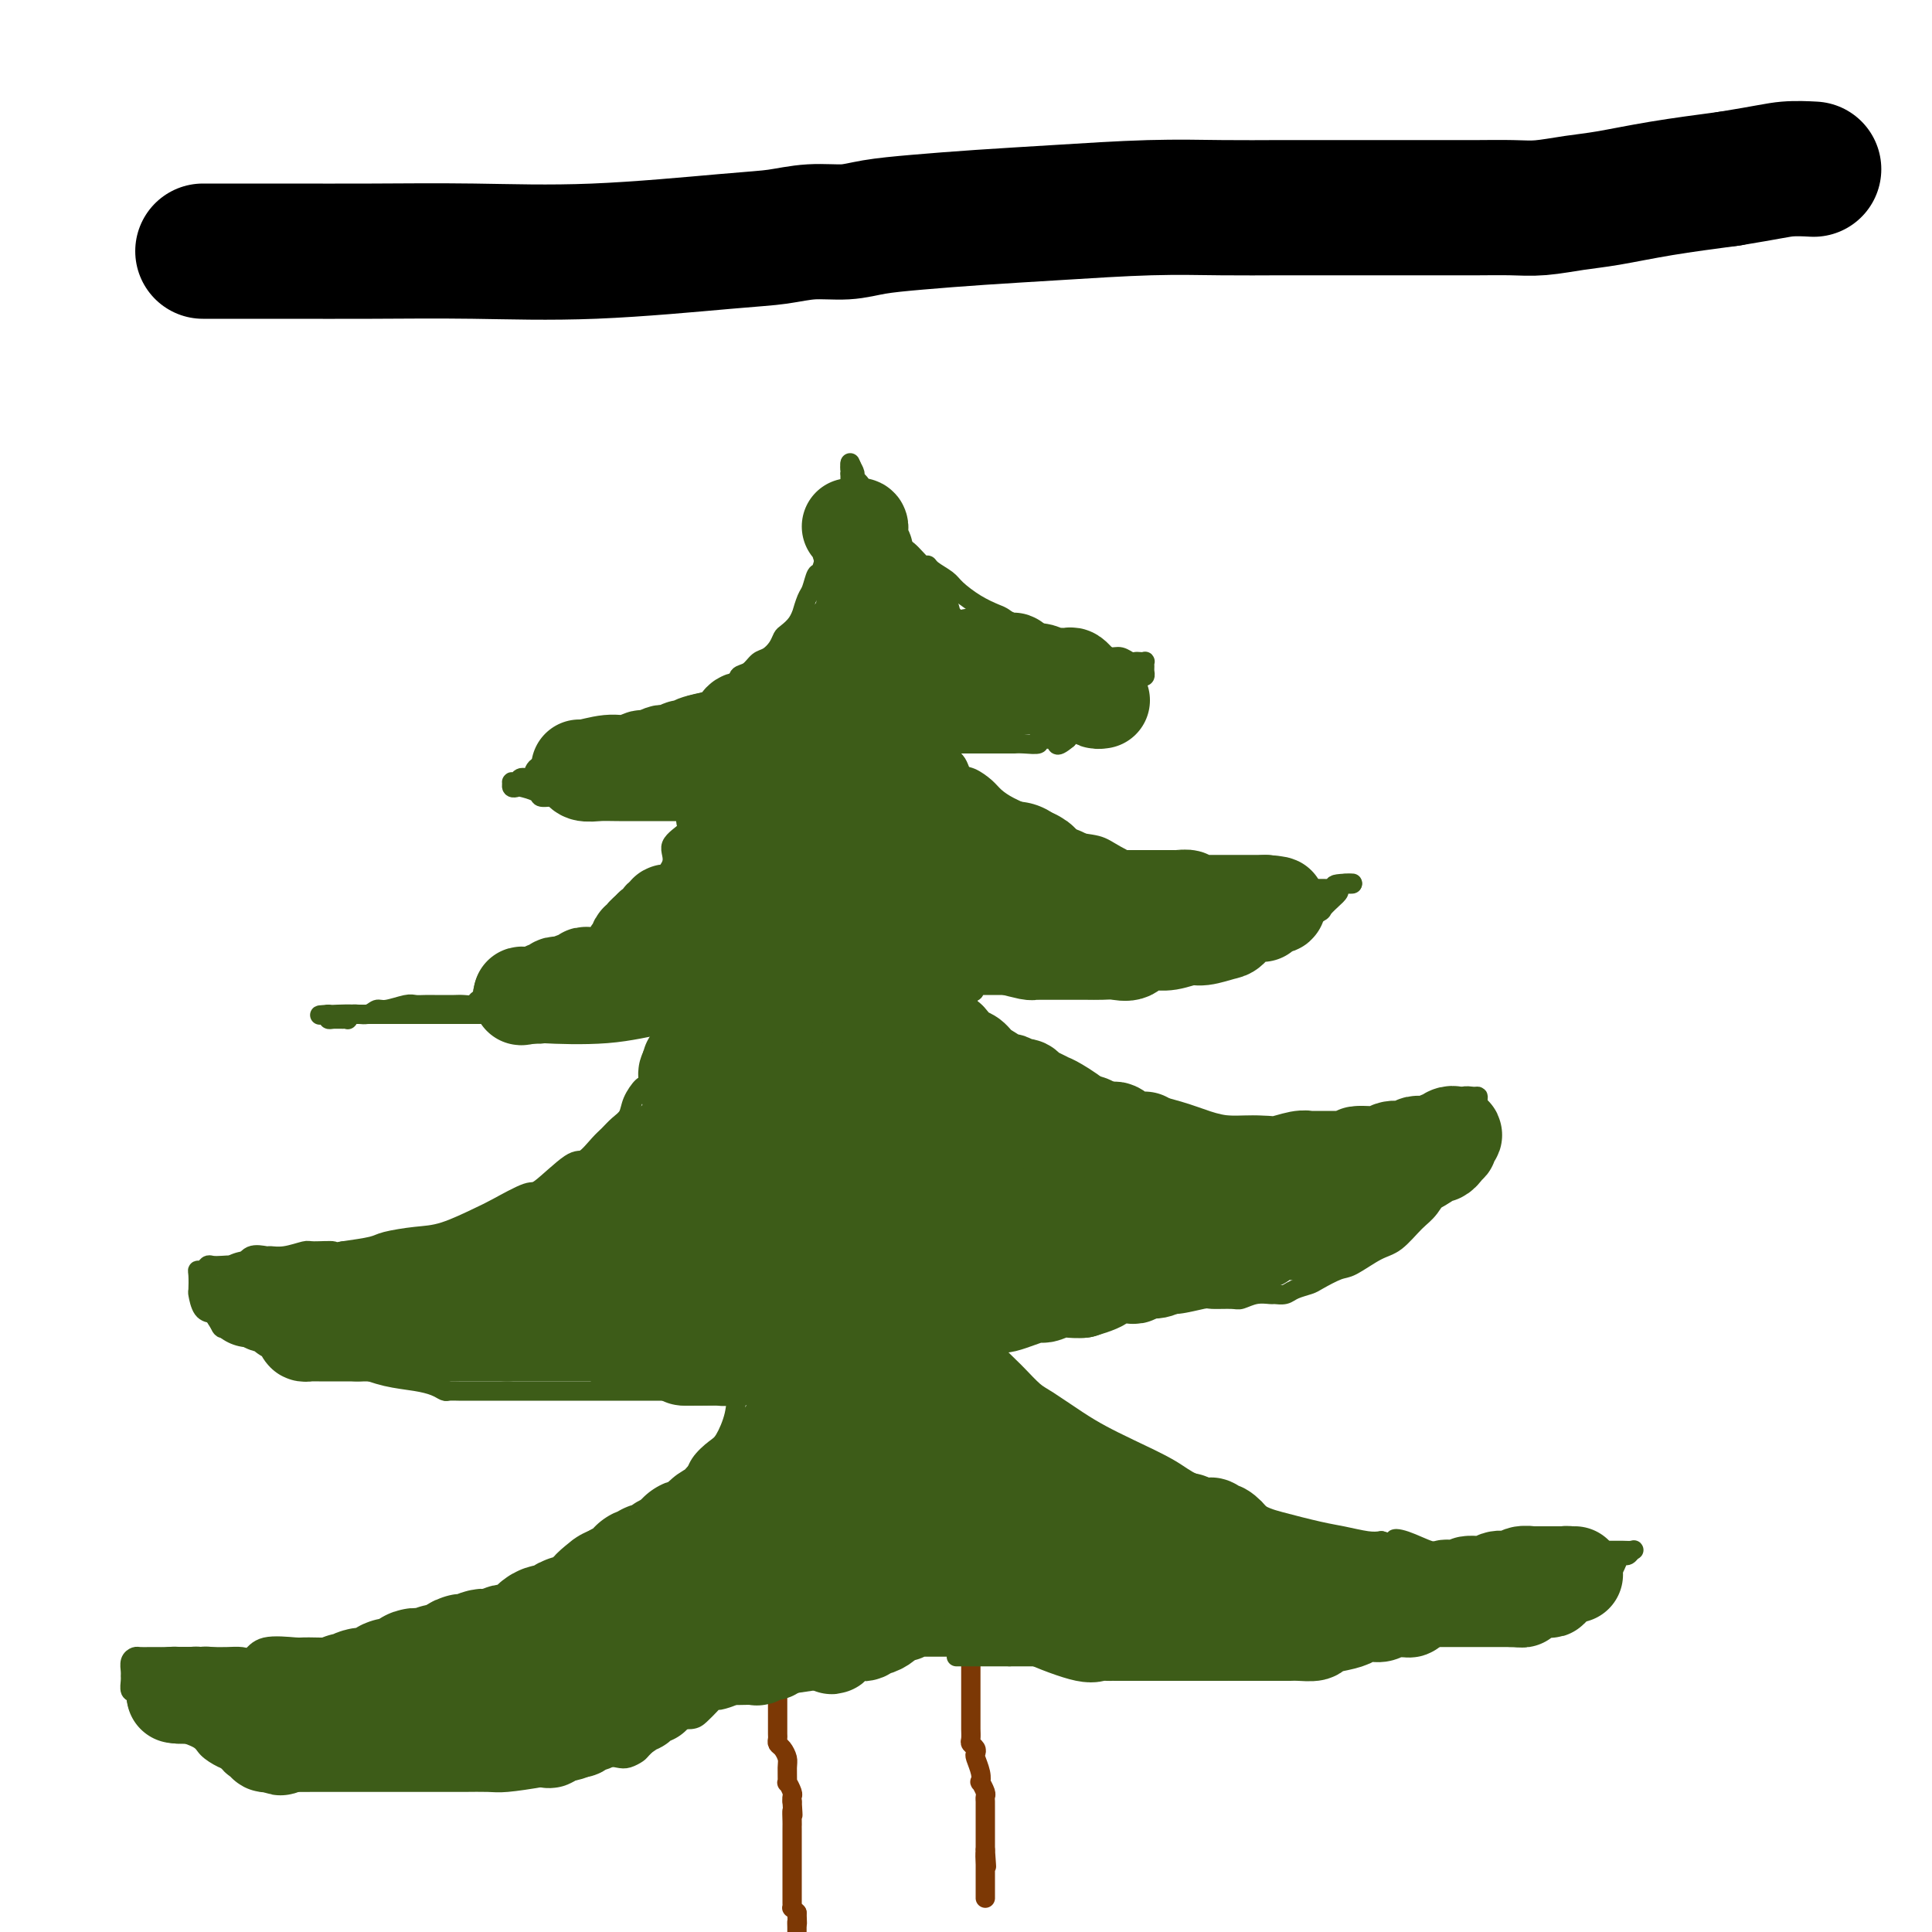 <svg viewBox='0 0 400 400' version='1.1' xmlns='http://www.w3.org/2000/svg' xmlns:xlink='http://www.w3.org/1999/xlink'><g fill='none' stroke='#7C3805' stroke-width='4' stroke-linecap='round' stroke-linejoin='round'><path d='M162,345c-0.423,-0.211 -0.845,-0.423 -1,0c-0.155,0.423 -0.041,1.479 0,2c0.041,0.521 0.011,0.507 0,1c-0.011,0.493 -0.003,1.494 0,2c0.003,0.506 0.001,0.517 0,1c-0.001,0.483 -0.000,1.438 0,2c0.000,0.562 0.000,0.732 0,1c-0.000,0.268 0.000,0.635 0,1c-0.000,0.365 -0.001,0.728 0,1c0.001,0.272 0.003,0.453 0,1c-0.003,0.547 -0.011,1.459 0,2c0.011,0.541 0.041,0.710 0,1c-0.041,0.290 -0.154,0.702 0,1c0.154,0.298 0.576,0.481 1,1c0.424,0.519 0.849,1.375 1,2c0.151,0.625 0.026,1.018 0,2c-0.026,0.982 0.045,2.553 0,3c-0.045,0.447 -0.208,-0.231 0,0c0.208,0.231 0.787,1.370 1,2c0.213,0.630 0.061,0.751 0,1c-0.061,0.249 -0.030,0.624 0,1'/><path d='M164,373c0.309,4.679 0.083,2.375 0,2c-0.083,-0.375 -0.022,1.177 0,2c0.022,0.823 0.006,0.917 0,1c-0.006,0.083 -0.002,0.154 0,1c0.002,0.846 0.000,2.468 0,3c-0.000,0.532 -0.000,-0.027 0,0c0.000,0.027 0.000,0.641 0,1c-0.000,0.359 -0.000,0.463 0,1c0.000,0.537 0.000,1.507 0,2c-0.000,0.493 0.000,0.510 0,1c-0.000,0.490 -0.000,1.455 0,2c0.000,0.545 0.000,0.671 0,1c-0.000,0.329 -0.000,0.861 0,1c0.000,0.139 0.000,-0.117 0,0c-0.000,0.117 -0.001,0.605 0,1c0.001,0.395 0.003,0.697 0,1c-0.003,0.303 -0.011,0.607 0,1c0.011,0.393 0.041,0.875 0,1c-0.041,0.125 -0.155,-0.107 0,0c0.155,0.107 0.577,0.554 1,1'/><path d='M165,396c0.155,3.964 0.042,2.375 0,2c-0.042,-0.375 -0.012,0.464 0,1c0.012,0.536 0.006,0.768 0,1'/><path d='M201,342c0.000,0.481 0.000,0.963 0,1c-0.000,0.037 -0.000,-0.369 0,0c0.000,0.369 0.000,1.514 0,2c-0.000,0.486 -0.000,0.314 0,1c0.000,0.686 0.000,2.229 0,3c-0.000,0.771 -0.001,0.770 0,2c0.001,1.230 0.004,3.691 0,5c-0.004,1.309 -0.015,1.464 0,2c0.015,0.536 0.056,1.451 0,2c-0.056,0.549 -0.207,0.731 0,1c0.207,0.269 0.774,0.626 1,1c0.226,0.374 0.112,0.764 0,1c-0.112,0.236 -0.222,0.319 0,1c0.222,0.681 0.778,1.961 1,3c0.222,1.039 0.112,1.837 0,2c-0.112,0.163 -0.226,-0.308 0,0c0.226,0.308 0.793,1.396 1,2c0.207,0.604 0.056,0.725 0,1c-0.056,0.275 -0.015,0.702 0,1c0.015,0.298 0.004,0.465 0,1c-0.004,0.535 -0.001,1.439 0,2c0.001,0.561 0.000,0.780 0,1c-0.000,0.220 -0.000,0.440 0,1c0.000,0.560 0.000,1.459 0,2c-0.000,0.541 -0.000,0.722 0,1c0.000,0.278 0.000,0.651 0,1c-0.000,0.349 -0.000,0.675 0,1'/><path d='M204,383c0.464,6.440 0.124,2.040 0,1c-0.124,-1.040 -0.033,1.279 0,2c0.033,0.721 0.009,-0.157 0,0c-0.009,0.157 -0.002,1.348 0,2c0.002,0.652 0.001,0.766 0,1c-0.001,0.234 -0.000,0.588 0,1c0.000,0.412 0.000,0.881 0,1c-0.000,0.119 -0.000,-0.112 0,0c0.000,0.112 0.000,0.569 0,1c-0.000,0.431 -0.000,0.838 0,1c0.000,0.162 0.000,0.081 0,0'/></g>
<g fill='none' stroke='#3D5C18' stroke-width='4' stroke-linecap='round' stroke-linejoin='round'><path d='M175,110c-0.436,0.014 -0.873,0.028 -1,0c-0.127,-0.028 0.054,-0.098 0,0c-0.054,0.098 -0.343,0.363 -1,1c-0.657,0.637 -1.682,1.645 -2,2c-0.318,0.355 0.070,0.057 0,1c-0.070,0.943 -0.597,3.126 -1,4c-0.403,0.874 -0.682,0.439 -1,1c-0.318,0.561 -0.676,2.117 -1,3c-0.324,0.883 -0.615,1.091 -1,2c-0.385,0.909 -0.863,2.519 -1,3c-0.137,0.481 0.066,-0.167 0,0c-0.066,0.167 -0.402,1.148 -1,2c-0.598,0.852 -1.459,1.575 -2,2c-0.541,0.425 -0.763,0.552 -1,1c-0.237,0.448 -0.488,1.219 -1,2c-0.512,0.781 -1.286,1.574 -2,2c-0.714,0.426 -1.369,0.485 -2,1c-0.631,0.515 -1.237,1.486 -2,2c-0.763,0.514 -1.683,0.572 -2,1c-0.317,0.428 -0.030,1.227 -1,2c-0.970,0.773 -3.196,1.521 -4,2c-0.804,0.479 -0.186,0.691 -1,1c-0.814,0.309 -3.061,0.716 -4,1c-0.939,0.284 -0.569,0.443 -1,1c-0.431,0.557 -1.662,1.510 -3,2c-1.338,0.490 -2.783,0.517 -4,1c-1.217,0.483 -2.205,1.424 -3,2c-0.795,0.576 -1.398,0.788 -2,1'/><path d='M130,153c-5.155,2.732 -3.541,1.062 -4,1c-0.459,-0.062 -2.989,1.486 -4,2c-1.011,0.514 -0.502,-0.004 -1,0c-0.498,0.004 -2.002,0.531 -3,1c-0.998,0.469 -1.490,0.881 -2,1c-0.510,0.119 -1.040,-0.055 -2,0c-0.960,0.055 -2.352,0.341 -3,1c-0.648,0.659 -0.552,1.692 -1,2c-0.448,0.308 -1.442,-0.110 -2,0c-0.558,0.110 -0.682,0.748 -1,1c-0.318,0.252 -0.830,0.119 -1,0c-0.170,-0.119 0.004,-0.225 0,0c-0.004,0.225 -0.185,0.782 0,1c0.185,0.218 0.735,0.097 1,0c0.265,-0.097 0.246,-0.170 1,0c0.754,0.170 2.282,0.581 3,1c0.718,0.419 0.626,0.844 1,1c0.374,0.156 1.212,0.042 2,0c0.788,-0.042 1.524,-0.011 2,0c0.476,0.011 0.690,0.003 1,0c0.310,-0.003 0.716,-0.001 1,0c0.284,0.001 0.446,0.000 1,0c0.554,-0.000 1.499,-0.000 2,0c0.501,0.000 0.558,0.000 1,0c0.442,-0.000 1.269,-0.000 2,0c0.731,0.000 1.365,0.000 2,0'/><path d='M126,165c3.517,0.314 2.308,0.098 2,0c-0.308,-0.098 0.284,-0.079 1,0c0.716,0.079 1.555,0.218 2,0c0.445,-0.218 0.495,-0.794 1,-1c0.505,-0.206 1.466,-0.041 2,0c0.534,0.041 0.640,-0.041 1,0c0.360,0.041 0.974,0.207 1,0c0.026,-0.207 -0.535,-0.786 0,-1c0.535,-0.214 2.167,-0.061 3,0c0.833,0.061 0.868,0.031 1,0c0.132,-0.031 0.361,-0.062 1,0c0.639,0.062 1.689,0.218 2,0c0.311,-0.218 -0.115,-0.810 0,-1c0.115,-0.190 0.772,0.022 1,0c0.228,-0.022 0.026,-0.277 0,0c-0.026,0.277 0.124,1.088 0,2c-0.124,0.912 -0.523,1.925 -1,3c-0.477,1.075 -1.032,2.210 -1,3c0.032,0.790 0.649,1.234 0,2c-0.649,0.766 -2.566,1.855 -3,3c-0.434,1.145 0.614,2.347 0,4c-0.614,1.653 -2.890,3.758 -4,5c-1.110,1.242 -1.055,1.621 -1,2'/><path d='M134,186c-1.445,4.065 -0.558,2.728 -1,3c-0.442,0.272 -2.215,2.152 -3,3c-0.785,0.848 -0.583,0.664 -1,1c-0.417,0.336 -1.454,1.193 -2,2c-0.546,0.807 -0.599,1.564 -1,2c-0.401,0.436 -1.148,0.552 -2,1c-0.852,0.448 -1.810,1.229 -3,2c-1.190,0.771 -2.612,1.534 -4,2c-1.388,0.466 -2.743,0.635 -4,1c-1.257,0.365 -2.416,0.925 -3,1c-0.584,0.075 -0.593,-0.334 -2,0c-1.407,0.334 -4.211,1.410 -6,2c-1.789,0.590 -2.562,0.694 -3,1c-0.438,0.306 -0.540,0.814 -1,1c-0.460,0.186 -1.278,0.050 -2,0c-0.722,-0.050 -1.349,-0.013 -2,0c-0.651,0.013 -1.327,0.002 -2,0c-0.673,-0.002 -1.342,0.003 -2,0c-0.658,-0.003 -1.303,-0.016 -2,0c-0.697,0.016 -1.445,0.061 -2,0c-0.555,-0.061 -0.915,-0.228 -2,0c-1.085,0.228 -2.893,0.849 -4,1c-1.107,0.151 -1.511,-0.170 -2,0c-0.489,0.170 -1.061,0.830 -2,1c-0.939,0.170 -2.244,-0.151 -3,0c-0.756,0.151 -0.963,0.773 -1,1c-0.037,0.227 0.095,0.058 0,0c-0.095,-0.058 -0.417,-0.005 -1,0c-0.583,0.005 -1.426,-0.037 -2,0c-0.574,0.037 -0.878,0.153 -1,0c-0.122,-0.153 -0.061,-0.577 0,-1'/><path d='M68,210c-4.078,0.309 -0.274,0.083 2,0c2.274,-0.083 3.016,-0.022 4,0c0.984,0.022 2.210,0.006 3,0c0.790,-0.006 1.145,-0.002 2,0c0.855,0.002 2.210,0.000 3,0c0.790,-0.000 1.017,-0.000 2,0c0.983,0.000 2.724,0.000 4,0c1.276,-0.000 2.089,-0.000 3,0c0.911,0.000 1.921,-0.000 3,0c1.079,0.000 2.228,0.000 3,0c0.772,-0.000 1.167,-0.000 2,0c0.833,0.000 2.105,0.000 3,0c0.895,-0.000 1.412,-0.001 2,0c0.588,0.001 1.246,0.004 2,0c0.754,-0.004 1.606,-0.015 2,0c0.394,0.015 0.332,0.057 1,0c0.668,-0.057 2.066,-0.211 3,0c0.934,0.211 1.402,0.789 2,1c0.598,0.211 1.325,0.057 2,0c0.675,-0.057 1.297,-0.015 2,0c0.703,0.015 1.486,0.004 3,0c1.514,-0.004 3.757,-0.001 5,0c1.243,0.001 1.485,0.001 2,0c0.515,-0.001 1.302,-0.001 2,0c0.698,0.001 1.309,0.004 2,0c0.691,-0.004 1.464,-0.015 2,0c0.536,0.015 0.834,0.056 1,0c0.166,-0.056 0.198,-0.207 1,0c0.802,0.207 2.372,0.774 3,1c0.628,0.226 0.314,0.113 0,0'/><path d='M139,212c10.975,0.556 2.914,0.948 0,1c-2.914,0.052 -0.679,-0.234 0,0c0.679,0.234 -0.198,0.989 -1,2c-0.802,1.011 -1.528,2.280 -2,3c-0.472,0.720 -0.689,0.893 -1,2c-0.311,1.107 -0.716,3.150 -1,4c-0.284,0.850 -0.446,0.507 -1,1c-0.554,0.493 -1.498,1.821 -2,3c-0.502,1.179 -0.561,2.208 -1,3c-0.439,0.792 -1.258,1.346 -2,2c-0.742,0.654 -1.407,1.409 -2,2c-0.593,0.591 -1.114,1.017 -2,2c-0.886,0.983 -2.138,2.522 -3,3c-0.862,0.478 -1.333,-0.106 -3,1c-1.667,1.106 -4.532,3.900 -6,5c-1.468,1.100 -1.541,0.504 -3,1c-1.459,0.496 -4.303,2.083 -6,3c-1.697,0.917 -2.248,1.163 -4,2c-1.752,0.837 -4.707,2.266 -7,3c-2.293,0.734 -3.924,0.774 -6,1c-2.076,0.226 -4.597,0.638 -6,1c-1.403,0.362 -1.686,0.675 -3,1c-1.314,0.325 -3.657,0.663 -6,1'/><path d='M71,259c-3.477,0.614 -1.671,0.150 -2,0c-0.329,-0.150 -2.793,0.013 -4,0c-1.207,-0.013 -1.156,-0.202 -2,0c-0.844,0.202 -2.582,0.794 -4,1c-1.418,0.206 -2.515,0.027 -3,0c-0.485,-0.027 -0.356,0.098 -1,0c-0.644,-0.098 -2.060,-0.418 -3,0c-0.940,0.418 -1.404,1.575 -2,2c-0.596,0.425 -1.325,0.118 -2,0c-0.675,-0.118 -1.295,-0.046 -2,0c-0.705,0.046 -1.495,0.066 -2,0c-0.505,-0.066 -0.724,-0.217 -1,0c-0.276,0.217 -0.611,0.801 -1,1c-0.389,0.199 -0.834,0.011 -1,0c-0.166,-0.011 -0.052,0.154 0,1c0.052,0.846 0.041,2.372 0,3c-0.041,0.628 -0.114,0.358 0,1c0.114,0.642 0.413,2.194 1,3c0.587,0.806 1.462,0.864 2,1c0.538,0.136 0.740,0.351 1,1c0.260,0.649 0.578,1.732 1,2c0.422,0.268 0.948,-0.279 2,0c1.052,0.279 2.629,1.383 4,2c1.371,0.617 2.534,0.748 4,1c1.466,0.252 3.233,0.626 5,1'/><path d='M61,279c3.376,1.428 2.317,0.999 3,1c0.683,0.001 3.106,0.434 5,1c1.894,0.566 3.257,1.266 5,2c1.743,0.734 3.867,1.503 6,2c2.133,0.497 4.276,0.722 6,1c1.724,0.278 3.028,0.611 4,1c0.972,0.389 1.612,0.836 2,1c0.388,0.164 0.525,0.044 1,0c0.475,-0.044 1.289,-0.012 2,0c0.711,0.012 1.320,0.003 2,0c0.680,-0.003 1.432,-0.001 3,0c1.568,0.001 3.951,0.000 6,0c2.049,-0.000 3.765,-0.000 6,0c2.235,0.000 4.990,0.000 7,0c2.010,-0.000 3.277,-0.000 5,0c1.723,0.000 3.904,0.000 6,0c2.096,-0.000 4.109,-0.000 6,0c1.891,0.000 3.661,0.001 5,0c1.339,-0.001 2.248,-0.004 3,0c0.752,0.004 1.348,0.013 2,0c0.652,-0.013 1.361,-0.049 2,0c0.639,0.049 1.208,0.182 2,0c0.792,-0.182 1.806,-0.680 2,-1c0.194,-0.320 -0.431,-0.461 0,-1c0.431,-0.539 1.920,-1.474 3,-2c1.080,-0.526 1.752,-0.642 2,-1c0.248,-0.358 0.071,-0.960 0,-1c-0.071,-0.040 -0.035,0.480 0,1'/><path d='M157,283c0.909,-0.575 -1.318,0.486 -2,1c-0.682,0.514 0.180,0.479 0,1c-0.180,0.521 -1.403,1.598 -2,3c-0.597,1.402 -0.567,3.129 -1,5c-0.433,1.871 -1.330,3.888 -2,5c-0.670,1.112 -1.113,1.320 -2,2c-0.887,0.680 -2.217,1.831 -3,3c-0.783,1.169 -1.017,2.357 -2,4c-0.983,1.643 -2.714,3.741 -4,5c-1.286,1.259 -2.127,1.678 -4,3c-1.873,1.322 -4.777,3.547 -7,5c-2.223,1.453 -3.764,2.133 -5,3c-1.236,0.867 -2.167,1.919 -4,3c-1.833,1.081 -4.570,2.190 -6,3c-1.430,0.810 -1.554,1.320 -3,2c-1.446,0.680 -4.213,1.530 -6,2c-1.787,0.470 -2.592,0.559 -4,1c-1.408,0.441 -3.418,1.232 -6,2c-2.582,0.768 -5.736,1.512 -8,2c-2.264,0.488 -3.638,0.720 -5,1c-1.362,0.280 -2.710,0.609 -4,1c-1.290,0.391 -2.520,0.844 -5,1c-2.480,0.156 -6.211,0.014 -8,0c-1.789,-0.014 -1.637,0.101 -3,0c-1.363,-0.101 -4.241,-0.419 -6,0c-1.759,0.419 -2.400,1.577 -3,2c-0.600,0.423 -1.158,0.113 -2,0c-0.842,-0.113 -1.966,-0.030 -3,0c-1.034,0.030 -1.978,0.008 -3,0c-1.022,-0.008 -2.121,-0.002 -3,0c-0.879,0.002 -1.537,0.001 -2,0c-0.463,-0.001 -0.732,-0.000 -1,0'/><path d='M38,343c-5.604,0.309 -2.614,0.083 -2,0c0.614,-0.083 -1.149,-0.022 -2,0c-0.851,0.022 -0.791,0.005 -1,0c-0.209,-0.005 -0.687,0.001 -1,0c-0.313,-0.001 -0.462,-0.008 -1,0c-0.538,0.008 -1.465,0.030 -2,0c-0.535,-0.030 -0.679,-0.111 -1,0c-0.321,0.111 -0.819,0.415 -1,1c-0.181,0.585 -0.045,1.450 0,2c0.045,0.550 -0.001,0.784 0,1c0.001,0.216 0.047,0.414 0,1c-0.047,0.586 -0.188,1.560 0,2c0.188,0.440 0.705,0.344 1,1c0.295,0.656 0.368,2.062 1,3c0.632,0.938 1.825,1.407 3,2c1.175,0.593 2.333,1.311 4,2c1.667,0.689 3.842,1.350 5,2c1.158,0.650 1.300,1.288 2,2c0.700,0.712 1.958,1.500 3,2c1.042,0.500 1.869,0.714 3,1c1.131,0.286 2.565,0.643 4,1'/><path d='M53,366c3.862,2.249 1.515,1.870 1,2c-0.515,0.130 0.800,0.767 2,1c1.200,0.233 2.284,0.062 3,0c0.716,-0.062 1.066,-0.017 2,0c0.934,0.017 2.454,0.004 4,0c1.546,-0.004 3.119,-0.001 5,0c1.881,0.001 4.072,0.000 6,0c1.928,-0.000 3.594,0.001 6,0c2.406,-0.001 5.553,-0.003 8,0c2.447,0.003 4.195,0.012 6,0c1.805,-0.012 3.669,-0.043 5,0c1.331,0.043 2.131,0.162 4,0c1.869,-0.162 4.808,-0.604 7,-1c2.192,-0.396 3.637,-0.746 5,-1c1.363,-0.254 2.645,-0.411 4,-1c1.355,-0.589 2.781,-1.610 4,-2c1.219,-0.390 2.229,-0.150 3,0c0.771,0.150 1.304,0.210 2,0c0.696,-0.210 1.557,-0.690 2,-1c0.443,-0.310 0.470,-0.451 1,-1c0.530,-0.549 1.563,-1.505 2,-2c0.437,-0.495 0.277,-0.527 1,-1c0.723,-0.473 2.330,-1.387 3,-2c0.670,-0.613 0.404,-0.925 1,-1c0.596,-0.075 2.056,0.086 3,0c0.944,-0.086 1.374,-0.418 2,-1c0.626,-0.582 1.450,-1.413 2,-2c0.550,-0.587 0.828,-0.931 1,-1c0.172,-0.069 0.239,0.135 1,0c0.761,-0.135 2.218,-0.610 3,-1c0.782,-0.390 0.891,-0.695 1,-1'/><path d='M153,350c3.820,-2.028 2.870,-0.599 3,0c0.130,0.599 1.341,0.367 2,0c0.659,-0.367 0.765,-0.868 1,-1c0.235,-0.132 0.599,0.105 1,0c0.401,-0.105 0.838,-0.551 1,-1c0.162,-0.449 0.047,-0.899 0,-1c-0.047,-0.101 -0.026,0.147 0,0c0.026,-0.147 0.059,-0.689 0,-1c-0.059,-0.311 -0.208,-0.391 0,-2c0.208,-1.609 0.774,-4.745 1,-6c0.226,-1.255 0.113,-0.627 0,0'/><path d='M173,116c0.022,-0.304 0.044,-0.608 0,-1c-0.044,-0.392 -0.155,-0.874 0,-1c0.155,-0.126 0.578,0.102 1,0c0.422,-0.102 0.845,-0.534 1,-1c0.155,-0.466 0.041,-0.965 0,-1c-0.041,-0.035 -0.011,0.394 0,0c0.011,-0.394 0.003,-1.611 0,-2c-0.003,-0.389 -0.001,0.051 0,0c0.001,-0.051 0.000,-0.592 0,-1c-0.000,-0.408 0.000,-0.682 0,-1c-0.000,-0.318 -0.001,-0.682 0,-1c0.001,-0.318 0.004,-0.592 0,-1c-0.004,-0.408 -0.015,-0.949 0,-1c0.015,-0.051 0.057,0.389 0,0c-0.057,-0.389 -0.211,-1.606 0,-2c0.211,-0.394 0.789,0.035 1,0c0.211,-0.035 0.057,-0.534 0,-1c-0.057,-0.466 -0.015,-0.898 0,-1c0.015,-0.102 0.004,0.127 0,0c-0.004,-0.127 -0.001,-0.611 0,-1c0.001,-0.389 0.000,-0.683 0,-1c-0.000,-0.317 -0.000,-0.659 0,-1'/><path d='M176,98c0.464,-2.951 0.124,-1.327 0,-1c-0.124,0.327 -0.033,-0.643 0,-1c0.033,-0.357 0.010,-0.102 0,0c-0.010,0.102 -0.005,0.051 0,0'/><path d='M176,96c0.444,0.748 0.889,1.496 1,2c0.111,0.504 -0.111,0.766 0,1c0.111,0.234 0.555,0.442 1,1c0.445,0.558 0.893,1.465 1,2c0.107,0.535 -0.125,0.697 0,1c0.125,0.303 0.608,0.746 1,1c0.392,0.254 0.692,0.320 1,1c0.308,0.680 0.625,1.975 1,3c0.375,1.025 0.807,1.781 1,2c0.193,0.219 0.148,-0.098 0,0c-0.148,0.098 -0.397,0.612 0,1c0.397,0.388 1.441,0.650 2,1c0.559,0.350 0.634,0.790 1,1c0.366,0.210 1.022,0.192 2,1c0.978,0.808 2.277,2.442 3,3c0.723,0.558 0.871,0.040 1,0c0.129,-0.040 0.241,0.399 1,1c0.759,0.601 2.167,1.364 3,2c0.833,0.636 1.093,1.144 2,2c0.907,0.856 2.461,2.061 4,3c1.539,0.939 3.062,1.613 4,2c0.938,0.387 1.291,0.489 2,1c0.709,0.511 1.774,1.432 3,2c1.226,0.568 2.613,0.784 4,1'/><path d='M215,131c5.327,3.332 2.645,1.664 2,1c-0.645,-0.664 0.747,-0.322 2,0c1.253,0.322 2.366,0.625 3,1c0.634,0.375 0.789,0.823 1,1c0.211,0.177 0.479,0.085 1,0c0.521,-0.085 1.295,-0.163 2,0c0.705,0.163 1.341,0.565 2,1c0.659,0.435 1.342,0.901 2,1c0.658,0.099 1.290,-0.169 2,0c0.710,0.169 1.497,0.777 2,1c0.503,0.223 0.723,0.063 1,0c0.277,-0.063 0.610,-0.028 1,0c0.390,0.028 0.837,0.050 1,0c0.163,-0.050 0.041,-0.171 0,0c-0.041,0.171 -0.000,0.635 0,1c0.000,0.365 -0.040,0.632 0,1c0.040,0.368 0.160,0.838 0,1c-0.160,0.162 -0.602,0.017 -1,0c-0.398,-0.017 -0.754,0.093 -1,0c-0.246,-0.093 -0.384,-0.391 -1,0c-0.616,0.391 -1.709,1.471 -2,2c-0.291,0.529 0.222,0.508 0,1c-0.222,0.492 -1.179,1.497 -2,2c-0.821,0.503 -1.504,0.505 -2,1c-0.496,0.495 -0.803,1.483 -1,2c-0.197,0.517 -0.284,0.562 -1,1c-0.716,0.438 -2.062,1.268 -3,2c-0.938,0.732 -1.469,1.366 -2,2'/><path d='M221,153c-2.919,2.471 -2.217,0.648 -2,0c0.217,-0.648 -0.051,-0.121 -1,0c-0.949,0.121 -2.579,-0.164 -3,0c-0.421,0.164 0.369,0.776 0,1c-0.369,0.224 -1.895,0.060 -3,0c-1.105,-0.060 -1.788,-0.016 -2,0c-0.212,0.016 0.047,0.004 0,0c-0.047,-0.004 -0.401,-0.001 -1,0c-0.599,0.001 -1.442,0.000 -2,0c-0.558,-0.000 -0.832,-0.000 -1,0c-0.168,0.000 -0.230,-0.000 -1,0c-0.770,0.000 -2.248,0.000 -3,0c-0.752,-0.000 -0.780,-0.001 -1,0c-0.220,0.001 -0.633,0.003 -1,0c-0.367,-0.003 -0.687,-0.012 -1,0c-0.313,0.012 -0.620,0.044 -1,0c-0.380,-0.044 -0.833,-0.166 -1,0c-0.167,0.166 -0.048,0.619 0,1c0.048,0.381 0.024,0.691 0,1'/><path d='M197,156c-3.813,0.518 -1.346,0.313 0,1c1.346,0.687 1.570,2.267 2,3c0.430,0.733 1.067,0.619 2,1c0.933,0.381 2.164,1.258 3,2c0.836,0.742 1.277,1.350 2,2c0.723,0.650 1.728,1.344 3,2c1.272,0.656 2.812,1.274 4,2c1.188,0.726 2.023,1.558 3,2c0.977,0.442 2.097,0.493 3,1c0.903,0.507 1.591,1.470 3,2c1.409,0.530 3.541,0.628 5,1c1.459,0.372 2.245,1.016 4,2c1.755,0.984 4.480,2.306 6,3c1.520,0.694 1.834,0.760 3,1c1.166,0.240 3.184,0.653 4,1c0.816,0.347 0.429,0.629 1,1c0.571,0.371 2.100,0.831 3,1c0.900,0.169 1.172,0.045 2,0c0.828,-0.045 2.212,-0.012 3,0c0.788,0.012 0.980,0.003 2,0c1.020,-0.003 2.870,-0.001 4,0c1.130,0.001 1.542,-0.000 2,0c0.458,0.000 0.963,0.001 2,0c1.037,-0.001 2.605,-0.004 4,0c1.395,0.004 2.617,0.015 4,0c1.383,-0.015 2.926,-0.057 4,0c1.074,0.057 1.680,0.211 2,0c0.320,-0.211 0.355,-0.788 1,-1c0.645,-0.212 1.898,-0.061 2,0c0.102,0.061 -0.949,0.030 -2,0'/><path d='M278,183c4.417,-0.201 0.458,-0.205 -1,0c-1.458,0.205 -0.415,0.617 0,1c0.415,0.383 0.202,0.736 0,1c-0.202,0.264 -0.393,0.438 -1,1c-0.607,0.562 -1.629,1.512 -2,2c-0.371,0.488 -0.091,0.516 -1,1c-0.909,0.484 -3.006,1.425 -4,2c-0.994,0.575 -0.885,0.785 -2,1c-1.115,0.215 -3.453,0.436 -5,1c-1.547,0.564 -2.304,1.471 -3,2c-0.696,0.529 -1.333,0.681 -2,1c-0.667,0.319 -1.364,0.806 -2,1c-0.636,0.194 -1.210,0.094 -2,0c-0.790,-0.094 -1.796,-0.184 -3,0c-1.204,0.184 -2.607,0.642 -4,1c-1.393,0.358 -2.776,0.616 -4,1c-1.224,0.384 -2.289,0.895 -3,1c-0.711,0.105 -1.069,-0.196 -2,0c-0.931,0.196 -2.435,0.889 -4,1c-1.565,0.111 -3.189,-0.359 -4,0c-0.811,0.359 -0.808,1.546 -2,2c-1.192,0.454 -3.581,0.174 -5,0c-1.419,-0.174 -1.870,-0.243 -3,0c-1.130,0.243 -2.940,0.797 -4,1c-1.060,0.203 -1.369,0.054 -2,0c-0.631,-0.054 -1.582,-0.015 -2,0c-0.418,0.015 -0.303,0.004 -1,0c-0.697,-0.004 -2.208,-0.001 -3,0c-0.792,0.001 -0.867,0.000 -1,0c-0.133,-0.000 -0.324,-0.000 -1,0c-0.676,0.000 -1.838,0.000 -3,0'/><path d='M202,204c-8.368,1.258 -2.789,0.902 -1,1c1.789,0.098 -0.212,0.652 -1,1c-0.788,0.348 -0.364,0.492 0,1c0.364,0.508 0.666,1.379 1,2c0.334,0.621 0.698,0.993 2,2c1.302,1.007 3.542,2.650 5,4c1.458,1.350 2.135,2.407 3,3c0.865,0.593 1.920,0.722 3,1c1.080,0.278 2.186,0.703 3,1c0.814,0.297 1.338,0.465 2,1c0.662,0.535 1.464,1.438 2,2c0.536,0.562 0.806,0.783 2,1c1.194,0.217 3.312,0.429 5,1c1.688,0.571 2.946,1.502 4,2c1.054,0.498 1.903,0.563 4,1c2.097,0.437 5.441,1.245 8,2c2.559,0.755 4.331,1.456 6,2c1.669,0.544 3.235,0.930 5,1c1.765,0.070 3.731,-0.177 6,0c2.269,0.177 4.842,0.778 6,1c1.158,0.222 0.902,0.063 1,0c0.098,-0.063 0.549,-0.032 1,0'/><path d='M269,234c7.828,1.702 3.399,0.456 2,0c-1.399,-0.456 0.231,-0.122 2,0c1.769,0.122 3.678,0.034 5,0c1.322,-0.034 2.059,-0.013 3,0c0.941,0.013 2.086,0.018 3,0c0.914,-0.018 1.596,-0.059 2,0c0.404,0.059 0.531,0.218 1,0c0.469,-0.218 1.281,-0.813 2,-1c0.719,-0.187 1.346,0.033 2,0c0.654,-0.033 1.335,-0.319 2,-1c0.665,-0.681 1.315,-1.755 2,-2c0.685,-0.245 1.405,0.341 2,0c0.595,-0.341 1.063,-1.609 2,-2c0.937,-0.391 2.342,0.093 3,0c0.658,-0.093 0.570,-0.764 1,-1c0.430,-0.236 1.379,-0.038 2,0c0.621,0.038 0.913,-0.086 1,0c0.087,0.086 -0.031,0.381 0,1c0.031,0.619 0.212,1.562 0,2c-0.212,0.438 -0.816,0.372 -1,1c-0.184,0.628 0.054,1.952 0,3c-0.054,1.048 -0.399,1.821 -1,3c-0.601,1.179 -1.457,2.766 -2,4c-0.543,1.234 -0.771,2.117 -1,3'/><path d='M301,244c-0.924,2.873 -1.235,1.555 -2,2c-0.765,0.445 -1.983,2.652 -3,4c-1.017,1.348 -1.831,1.838 -3,3c-1.169,1.162 -2.691,2.998 -4,4c-1.309,1.002 -2.404,1.172 -4,2c-1.596,0.828 -3.691,2.316 -5,3c-1.309,0.684 -1.831,0.565 -3,1c-1.169,0.435 -2.986,1.423 -4,2c-1.014,0.577 -1.226,0.743 -2,1c-0.774,0.257 -2.111,0.604 -3,1c-0.889,0.396 -1.331,0.842 -2,1c-0.669,0.158 -1.566,0.028 -2,0c-0.434,-0.028 -0.403,0.045 -1,0c-0.597,-0.045 -1.820,-0.209 -3,0c-1.180,0.209 -2.318,0.792 -3,1c-0.682,0.208 -0.907,0.041 -2,0c-1.093,-0.041 -3.052,0.044 -4,0c-0.948,-0.044 -0.885,-0.218 -2,0c-1.115,0.218 -3.407,0.829 -5,1c-1.593,0.171 -2.486,-0.099 -4,0c-1.514,0.099 -3.649,0.565 -5,1c-1.351,0.435 -1.920,0.837 -3,1c-1.080,0.163 -2.673,0.086 -4,0c-1.327,-0.086 -2.389,-0.181 -3,0c-0.611,0.181 -0.771,0.640 -2,1c-1.229,0.360 -3.527,0.622 -5,1c-1.473,0.378 -2.121,0.872 -3,1c-0.879,0.128 -1.988,-0.110 -3,0c-1.012,0.110 -1.926,0.568 -3,1c-1.074,0.432 -2.307,0.838 -3,1c-0.693,0.162 -0.847,0.081 -1,0'/><path d='M205,277c-9.920,1.559 -3.221,0.457 -1,0c2.221,-0.457 -0.036,-0.270 -1,0c-0.964,0.270 -0.635,0.623 0,1c0.635,0.377 1.577,0.777 2,1c0.423,0.223 0.326,0.271 1,1c0.674,0.729 2.119,2.141 3,3c0.881,0.859 1.200,1.164 2,2c0.800,0.836 2.083,2.204 3,3c0.917,0.796 1.470,1.021 3,2c1.530,0.979 4.039,2.714 6,4c1.961,1.286 3.375,2.124 5,3c1.625,0.876 3.460,1.789 6,3c2.540,1.211 5.785,2.719 8,4c2.215,1.281 3.401,2.336 5,3c1.599,0.664 3.612,0.937 6,2c2.388,1.063 5.150,2.915 7,4c1.850,1.085 2.789,1.401 5,2c2.211,0.599 5.696,1.480 8,2c2.304,0.520 3.428,0.678 5,1c1.572,0.322 3.592,0.806 5,1c1.408,0.194 2.204,0.097 3,0'/><path d='M286,319c6.664,1.889 3.825,0.611 3,0c-0.825,-0.611 0.364,-0.556 2,0c1.636,0.556 3.719,1.613 5,2c1.281,0.387 1.760,0.104 3,0c1.240,-0.104 3.239,-0.028 5,0c1.761,0.028 3.282,0.007 5,0c1.718,-0.007 3.632,-0.002 5,0c1.368,0.002 2.189,0.001 3,0c0.811,-0.001 1.611,-0.000 3,0c1.389,0.000 3.365,-0.000 5,0c1.635,0.000 2.929,0.000 4,0c1.071,-0.000 1.920,-0.001 3,0c1.080,0.001 2.392,0.004 3,0c0.608,-0.004 0.514,-0.016 1,0c0.486,0.016 1.553,0.058 2,0c0.447,-0.058 0.274,-0.218 0,0c-0.274,0.218 -0.650,0.813 -1,1c-0.350,0.187 -0.673,-0.035 -1,0c-0.327,0.035 -0.658,0.328 -1,1c-0.342,0.672 -0.696,1.723 -1,2c-0.304,0.277 -0.560,-0.220 -1,0c-0.440,0.220 -1.065,1.159 -2,2c-0.935,0.841 -2.178,1.586 -3,2c-0.822,0.414 -1.221,0.496 -2,1c-0.779,0.504 -1.937,1.430 -3,2c-1.063,0.570 -2.032,0.785 -3,1'/><path d='M320,333c-3.549,2.071 -3.422,1.248 -4,1c-0.578,-0.248 -1.862,0.078 -4,1c-2.138,0.922 -5.129,2.439 -7,3c-1.871,0.561 -2.621,0.164 -4,0c-1.379,-0.164 -3.386,-0.097 -6,0c-2.614,0.097 -5.836,0.222 -9,1c-3.164,0.778 -6.272,2.208 -9,3c-2.728,0.792 -5.076,0.944 -7,1c-1.924,0.056 -3.424,0.015 -5,0c-1.576,-0.015 -3.229,-0.004 -5,0c-1.771,0.004 -3.661,0.001 -5,0c-1.339,-0.001 -2.127,-0.000 -3,0c-0.873,0.000 -1.831,0.000 -3,0c-1.169,-0.000 -2.548,-0.000 -4,0c-1.452,0.000 -2.978,0.000 -4,0c-1.022,-0.000 -1.539,-0.000 -2,0c-0.461,0.000 -0.864,0.000 -2,0c-1.136,-0.000 -3.003,-0.000 -4,0c-0.997,0.000 -1.122,0.000 -2,0c-0.878,-0.000 -2.509,-0.000 -3,0c-0.491,0.000 0.156,0.000 0,0c-0.156,-0.000 -1.116,-0.000 -2,0c-0.884,0.000 -1.692,0.000 -2,0c-0.308,-0.000 -0.116,-0.000 -1,0c-0.884,0.000 -2.843,0.000 -4,0c-1.157,-0.000 -1.511,-0.000 -2,0c-0.489,0.000 -1.115,0.000 -2,0c-0.885,-0.000 -2.031,-0.000 -3,0c-0.969,0.000 -1.761,0.000 -2,0c-0.239,0.000 0.075,0.000 0,0c-0.075,0.000 -0.537,0.000 -1,0'/><path d='M209,343c-9.854,0.000 -3.989,0.000 -2,0c1.989,0.000 0.103,0.000 -1,0c-1.103,0.000 -1.423,0.000 -2,0c-0.577,0.000 -1.411,0.000 -2,0c-0.589,0.000 -0.932,0.000 -1,0c-0.068,0.000 0.139,0.000 0,0c-0.139,0.000 -0.625,0.000 -1,0c-0.375,0.000 -0.639,0.000 -1,0c-0.361,0.000 -0.817,0.000 -1,0c-0.183,0.000 -0.091,0.000 0,0'/></g>
<g fill='none' stroke='#3D5C18' stroke-width='28' stroke-linecap='round' stroke-linejoin='round'><path d='M179,286c-0.331,-0.016 -0.662,-0.032 -1,0c-0.338,0.032 -0.682,0.113 -1,0c-0.318,-0.113 -0.610,-0.418 -1,0c-0.390,0.418 -0.878,1.561 -1,2c-0.122,0.439 0.122,0.174 0,0c-0.122,-0.174 -0.611,-0.258 -1,0c-0.389,0.258 -0.679,0.857 -1,1c-0.321,0.143 -0.673,-0.170 -1,0c-0.327,0.170 -0.627,0.823 -1,1c-0.373,0.177 -0.817,-0.121 -1,0c-0.183,0.121 -0.106,0.661 0,1c0.106,0.339 0.240,0.477 0,1c-0.240,0.523 -0.853,1.431 -1,2c-0.147,0.569 0.172,0.797 0,1c-0.172,0.203 -0.834,0.379 -1,1c-0.166,0.621 0.166,1.686 0,2c-0.166,0.314 -0.829,-0.125 -1,0c-0.171,0.125 0.151,0.812 0,1c-0.151,0.188 -0.776,-0.122 -1,0c-0.224,0.122 -0.049,0.678 0,1c0.049,0.322 -0.029,0.411 0,1c0.029,0.589 0.165,1.677 0,2c-0.165,0.323 -0.633,-0.121 -1,0c-0.367,0.121 -0.635,0.806 -1,1c-0.365,0.194 -0.829,-0.101 -1,0c-0.171,0.101 -0.049,0.600 0,1c0.049,0.400 0.024,0.700 0,1'/><path d='M163,306c-1.412,2.715 -0.943,1.501 -1,1c-0.057,-0.501 -0.641,-0.289 -1,0c-0.359,0.289 -0.492,0.656 -1,1c-0.508,0.344 -1.392,0.666 -2,1c-0.608,0.334 -0.940,0.681 -1,1c-0.060,0.319 0.153,0.609 0,1c-0.153,0.391 -0.671,0.883 -1,1c-0.329,0.117 -0.468,-0.141 -1,0c-0.532,0.141 -1.457,0.681 -2,1c-0.543,0.319 -0.705,0.415 -1,1c-0.295,0.585 -0.722,1.657 -1,2c-0.278,0.343 -0.406,-0.044 -1,0c-0.594,0.044 -1.656,0.518 -2,1c-0.344,0.482 0.028,0.970 0,1c-0.028,0.030 -0.456,-0.399 -1,0c-0.544,0.399 -1.205,1.627 -2,2c-0.795,0.373 -1.722,-0.107 -2,0c-0.278,0.107 0.095,0.802 0,1c-0.095,0.198 -0.659,-0.101 -1,0c-0.341,0.101 -0.458,0.600 -1,1c-0.542,0.400 -1.507,0.700 -2,1c-0.493,0.300 -0.514,0.601 -1,1c-0.486,0.399 -1.439,0.898 -2,1c-0.561,0.102 -0.732,-0.193 -1,0c-0.268,0.193 -0.635,0.874 -1,1c-0.365,0.126 -0.728,-0.303 -1,0c-0.272,0.303 -0.454,1.339 -1,2c-0.546,0.661 -1.455,0.947 -2,1c-0.545,0.053 -0.727,-0.128 -1,0c-0.273,0.128 -0.636,0.564 -1,1'/><path d='M128,330c-5.573,3.660 -2.005,0.809 -1,0c1.005,-0.809 -0.552,0.423 -1,1c-0.448,0.577 0.213,0.497 0,1c-0.213,0.503 -1.300,1.589 -2,2c-0.700,0.411 -1.014,0.149 -1,0c0.014,-0.149 0.355,-0.184 0,0c-0.355,0.184 -1.404,0.588 -2,1c-0.596,0.412 -0.737,0.832 -1,1c-0.263,0.168 -0.647,0.084 -1,0c-0.353,-0.084 -0.675,-0.168 -1,0c-0.325,0.168 -0.653,0.588 -1,1c-0.347,0.412 -0.713,0.817 -1,1c-0.287,0.183 -0.496,0.144 -1,0c-0.504,-0.144 -1.305,-0.392 -2,0c-0.695,0.392 -1.284,1.425 -2,2c-0.716,0.575 -1.559,0.694 -2,1c-0.441,0.306 -0.482,0.800 -1,1c-0.518,0.200 -1.514,0.106 -2,0c-0.486,-0.106 -0.462,-0.226 -1,0c-0.538,0.226 -1.637,0.796 -2,1c-0.363,0.204 0.009,0.041 0,0c-0.009,-0.041 -0.398,0.042 -1,0c-0.602,-0.042 -1.418,-0.207 -2,0c-0.582,0.207 -0.929,0.787 -1,1c-0.071,0.213 0.136,0.060 0,0c-0.136,-0.060 -0.614,-0.026 -1,0c-0.386,0.026 -0.681,0.046 -1,0c-0.319,-0.046 -0.663,-0.157 -1,0c-0.337,0.157 -0.668,0.581 -1,1c-0.332,0.419 -0.666,0.834 -1,1c-0.334,0.166 -0.667,0.083 -1,0'/><path d='M93,346c-2.706,0.558 -1.973,-0.048 -2,0c-0.027,0.048 -0.816,0.749 -1,1c-0.184,0.251 0.235,0.052 0,0c-0.235,-0.052 -1.124,0.042 -2,0c-0.876,-0.042 -1.740,-0.222 -2,0c-0.260,0.222 0.085,0.844 0,1c-0.085,0.156 -0.601,-0.155 -1,0c-0.399,0.155 -0.680,0.776 -1,1c-0.320,0.224 -0.677,0.050 -1,0c-0.323,-0.050 -0.611,0.025 -1,0c-0.389,-0.025 -0.878,-0.150 -1,0c-0.122,0.150 0.123,0.576 0,1c-0.123,0.424 -0.613,0.845 -1,1c-0.387,0.155 -0.670,0.045 -1,0c-0.330,-0.045 -0.706,-0.026 -1,0c-0.294,0.026 -0.507,0.060 -1,0c-0.493,-0.060 -1.266,-0.212 -2,0c-0.734,0.212 -1.428,0.788 -2,1c-0.572,0.212 -1.020,0.061 -1,0c0.020,-0.061 0.510,-0.030 1,0'/><path d='M73,352c-3.037,0.928 -0.629,0.248 1,0c1.629,-0.248 2.479,-0.066 3,0c0.521,0.066 0.715,0.014 1,0c0.285,-0.014 0.663,0.010 1,0c0.337,-0.010 0.633,-0.055 1,0c0.367,0.055 0.804,0.211 1,0c0.196,-0.211 0.149,-0.789 0,-1c-0.149,-0.211 -0.401,-0.057 0,0c0.401,0.057 1.456,0.015 2,0c0.544,-0.015 0.579,-0.004 1,0c0.421,0.004 1.230,0.001 2,0c0.770,-0.001 1.503,0.001 2,0c0.497,-0.001 0.759,-0.004 1,0c0.241,0.004 0.460,0.016 1,0c0.540,-0.016 1.402,-0.061 2,0c0.598,0.061 0.931,0.227 1,0c0.069,-0.227 -0.128,-0.848 0,-1c0.128,-0.152 0.581,0.166 1,0c0.419,-0.166 0.805,-0.815 1,-1c0.195,-0.185 0.198,0.095 0,0c-0.198,-0.095 -0.597,-0.564 0,-1c0.597,-0.436 2.190,-0.838 3,-1c0.810,-0.162 0.836,-0.085 1,0c0.164,0.085 0.467,0.177 1,0c0.533,-0.177 1.295,-0.622 2,-1c0.705,-0.378 1.352,-0.689 2,-1'/><path d='M104,345c2.253,-0.809 1.886,0.168 2,0c0.114,-0.168 0.708,-1.480 2,-2c1.292,-0.520 3.282,-0.247 4,0c0.718,0.247 0.163,0.470 1,0c0.837,-0.470 3.067,-1.632 4,-2c0.933,-0.368 0.570,0.059 1,0c0.430,-0.059 1.652,-0.605 3,-1c1.348,-0.395 2.822,-0.639 4,-1c1.178,-0.361 2.059,-0.839 3,-1c0.941,-0.161 1.941,-0.006 3,0c1.059,0.006 2.178,-0.138 4,-1c1.822,-0.862 4.347,-2.441 6,-3c1.653,-0.559 2.435,-0.099 4,0c1.565,0.099 3.913,-0.162 6,-1c2.087,-0.838 3.912,-2.252 6,-3c2.088,-0.748 4.440,-0.832 6,-1c1.560,-0.168 2.329,-0.422 3,-1c0.671,-0.578 1.245,-1.479 2,-2c0.755,-0.521 1.692,-0.661 3,-1c1.308,-0.339 2.987,-0.875 4,-1c1.013,-0.125 1.358,0.163 2,0c0.642,-0.163 1.579,-0.776 2,-1c0.421,-0.224 0.326,-0.060 1,0c0.674,0.060 2.118,0.016 3,0c0.882,-0.016 1.203,-0.005 2,0c0.797,0.005 2.071,0.005 3,0c0.929,-0.005 1.514,-0.015 2,0c0.486,0.015 0.872,0.056 2,0c1.128,-0.056 2.996,-0.207 4,0c1.004,0.207 1.144,0.774 2,1c0.856,0.226 2.428,0.113 4,0'/><path d='M202,324c4.450,0.381 4.074,0.834 4,1c-0.074,0.166 0.153,0.044 1,0c0.847,-0.044 2.315,-0.012 3,0c0.685,0.012 0.588,0.003 1,0c0.412,-0.003 1.332,-0.001 2,0c0.668,0.001 1.084,0.000 2,0c0.916,-0.000 2.333,-0.000 3,0c0.667,0.000 0.585,0.000 1,0c0.415,-0.000 1.327,-0.000 2,0c0.673,0.000 1.106,0.000 2,0c0.894,-0.000 2.249,-0.000 3,0c0.751,0.000 0.898,0.000 2,0c1.102,-0.000 3.159,-0.000 4,0c0.841,0.000 0.467,0.000 1,0c0.533,-0.000 1.974,-0.000 3,0c1.026,0.000 1.636,0.000 2,0c0.364,-0.000 0.483,-0.000 1,0c0.517,0.000 1.434,0.000 2,0c0.566,-0.000 0.782,-0.000 1,0c0.218,0.000 0.439,0.000 1,0c0.561,-0.000 1.464,-0.001 2,0c0.536,0.001 0.706,0.004 1,0c0.294,-0.004 0.713,-0.015 1,0c0.287,0.015 0.443,0.055 1,0c0.557,-0.055 1.515,-0.207 2,0c0.485,0.207 0.496,0.773 1,1c0.504,0.227 1.500,0.116 2,0c0.500,-0.116 0.505,-0.237 1,0c0.495,0.237 1.479,0.833 2,1c0.521,0.167 0.577,-0.095 1,0c0.423,0.095 1.211,0.548 2,1'/><path d='M259,328c8.708,0.635 1.978,0.223 0,0c-1.978,-0.223 0.794,-0.256 2,0c1.206,0.256 0.845,0.800 1,1c0.155,0.200 0.827,0.057 1,0c0.173,-0.057 -0.154,-0.029 0,0c0.154,0.029 0.788,0.060 1,0c0.212,-0.060 0.001,-0.211 0,0c-0.001,0.211 0.208,0.784 0,1c-0.208,0.216 -0.834,0.075 -1,0c-0.166,-0.075 0.128,-0.084 0,0c-0.128,0.084 -0.678,0.262 -2,0c-1.322,-0.262 -3.416,-0.964 -5,-1c-1.584,-0.036 -2.657,0.594 -4,0c-1.343,-0.594 -2.955,-2.411 -4,-3c-1.045,-0.589 -1.522,0.051 -2,0c-0.478,-0.051 -0.957,-0.791 -2,-1c-1.043,-0.209 -2.648,0.114 -3,0c-0.352,-0.114 0.551,-0.664 0,-1c-0.551,-0.336 -2.556,-0.457 -4,-1c-1.444,-0.543 -2.327,-1.508 -3,-2c-0.673,-0.492 -1.135,-0.512 -2,-1c-0.865,-0.488 -2.131,-1.445 -3,-2c-0.869,-0.555 -1.341,-0.707 -2,-1c-0.659,-0.293 -1.507,-0.728 -2,-1c-0.493,-0.272 -0.633,-0.381 -2,-1c-1.367,-0.619 -3.962,-1.748 -6,-3c-2.038,-1.252 -3.519,-2.626 -5,-4'/><path d='M212,308c-4.767,-2.748 -2.185,-1.116 -2,-1c0.185,0.116 -2.028,-1.282 -3,-2c-0.972,-0.718 -0.702,-0.756 -1,-1c-0.298,-0.244 -1.165,-0.695 -2,-1c-0.835,-0.305 -1.637,-0.466 -2,-1c-0.363,-0.534 -0.286,-1.441 -1,-2c-0.714,-0.559 -2.219,-0.769 -3,-1c-0.781,-0.231 -0.839,-0.481 -1,-1c-0.161,-0.519 -0.427,-1.305 -1,-2c-0.573,-0.695 -1.453,-1.299 -2,-2c-0.547,-0.701 -0.760,-1.497 -1,-2c-0.240,-0.503 -0.506,-0.711 -1,-2c-0.494,-1.289 -1.216,-3.658 -2,-5c-0.784,-1.342 -1.630,-1.657 -2,-3c-0.370,-1.343 -0.265,-3.714 -1,-5c-0.735,-1.286 -2.310,-1.487 -3,-3c-0.690,-1.513 -0.497,-4.336 -1,-6c-0.503,-1.664 -1.704,-2.168 -2,-3c-0.296,-0.832 0.313,-1.993 0,-3c-0.313,-1.007 -1.548,-1.860 -2,-3c-0.452,-1.140 -0.121,-2.565 0,-4c0.121,-1.435 0.032,-2.879 0,-5c-0.032,-2.121 -0.009,-4.920 0,-7c0.009,-2.080 0.002,-3.443 0,-5c-0.002,-1.557 -0.001,-3.310 0,-5c0.001,-1.690 0.000,-3.317 0,-5c-0.000,-1.683 -0.000,-3.423 0,-5c0.000,-1.577 0.000,-2.990 0,-4c-0.000,-1.010 -0.000,-1.618 0,-3c0.000,-1.382 0.000,-3.538 0,-5c-0.000,-1.462 -0.000,-2.231 0,-3'/><path d='M179,208c-0.001,-8.151 -0.004,-3.028 0,-2c0.004,1.028 0.015,-2.039 0,-4c-0.015,-1.961 -0.057,-2.814 0,-4c0.057,-1.186 0.211,-2.704 0,-4c-0.211,-1.296 -0.789,-2.371 -1,-4c-0.211,-1.629 -0.057,-3.811 0,-5c0.057,-1.189 0.015,-1.384 0,-2c-0.015,-0.616 -0.004,-1.654 0,-3c0.004,-1.346 0.000,-2.999 0,-4c-0.000,-1.001 0.003,-1.348 0,-2c-0.003,-0.652 -0.011,-1.608 0,-3c0.011,-1.392 0.042,-3.220 0,-4c-0.042,-0.780 -0.157,-0.511 0,-2c0.157,-1.489 0.585,-4.735 1,-6c0.415,-1.265 0.815,-0.548 1,-1c0.185,-0.452 0.154,-2.074 0,-3c-0.154,-0.926 -0.430,-1.155 0,-2c0.430,-0.845 1.565,-2.306 2,-3c0.435,-0.694 0.169,-0.622 0,-1c-0.169,-0.378 -0.241,-1.205 0,-2c0.241,-0.795 0.797,-1.556 1,-2c0.203,-0.444 0.055,-0.571 0,-1c-0.055,-0.429 -0.016,-1.161 0,-2c0.016,-0.839 0.008,-1.784 0,-2c-0.008,-0.216 -0.016,0.297 0,0c0.016,-0.297 0.057,-1.403 0,-2c-0.057,-0.597 -0.211,-0.685 0,-1c0.211,-0.315 0.789,-0.858 1,-1c0.211,-0.142 0.057,0.116 0,0c-0.057,-0.116 -0.016,-0.604 0,-1c0.016,-0.396 0.008,-0.698 0,-1'/><path d='M184,134c0.929,-5.279 0.253,-1.976 0,-1c-0.253,0.976 -0.082,-0.377 0,-1c0.082,-0.623 0.075,-0.518 0,-1c-0.075,-0.482 -0.217,-1.550 0,-2c0.217,-0.450 0.793,-0.280 1,0c0.207,0.280 0.044,0.670 0,1c-0.044,0.330 0.030,0.599 0,1c-0.030,0.401 -0.166,0.935 0,1c0.166,0.065 0.632,-0.337 1,0c0.368,0.337 0.639,1.414 1,2c0.361,0.586 0.814,0.683 1,1c0.186,0.317 0.105,0.855 0,1c-0.105,0.145 -0.236,-0.102 0,0c0.236,0.102 0.838,0.553 1,1c0.162,0.447 -0.115,0.890 0,1c0.115,0.110 0.622,-0.114 1,0c0.378,0.114 0.627,0.567 1,1c0.373,0.433 0.870,0.847 1,1c0.130,0.153 -0.106,0.044 0,0c0.106,-0.044 0.553,-0.022 1,0'/><path d='M193,140c1.455,1.618 0.594,1.164 0,1c-0.594,-0.164 -0.919,-0.036 -1,0c-0.081,0.036 0.082,-0.018 0,0c-0.082,0.018 -0.408,0.109 -1,0c-0.592,-0.109 -1.449,-0.417 -2,0c-0.551,0.417 -0.796,1.561 -1,2c-0.204,0.439 -0.367,0.173 -1,0c-0.633,-0.173 -1.734,-0.254 -2,0c-0.266,0.254 0.305,0.842 0,1c-0.305,0.158 -1.487,-0.113 -2,0c-0.513,0.113 -0.358,0.609 -1,1c-0.642,0.391 -2.082,0.678 -3,1c-0.918,0.322 -1.315,0.680 -2,1c-0.685,0.320 -1.658,0.601 -2,1c-0.342,0.399 -0.054,0.915 -1,1c-0.946,0.085 -3.128,-0.261 -4,0c-0.872,0.261 -0.436,1.131 0,2'/><path d='M170,151c-3.842,1.576 -1.947,0.015 -2,0c-0.053,-0.015 -2.053,1.515 -3,2c-0.947,0.485 -0.839,-0.073 -1,0c-0.161,0.073 -0.589,0.779 -1,1c-0.411,0.221 -0.804,-0.044 -1,0c-0.196,0.044 -0.196,0.397 0,1c0.196,0.603 0.588,1.457 1,2c0.412,0.543 0.842,0.775 1,1c0.158,0.225 0.042,0.442 0,1c-0.042,0.558 -0.012,1.458 0,2c0.012,0.542 0.004,0.727 0,1c-0.004,0.273 -0.004,0.634 0,1c0.004,0.366 0.012,0.736 0,1c-0.012,0.264 -0.046,0.420 0,1c0.046,0.580 0.171,1.583 0,2c-0.171,0.417 -0.637,0.248 -1,1c-0.363,0.752 -0.622,2.426 -1,3c-0.378,0.574 -0.875,0.047 -1,0c-0.125,-0.047 0.120,0.385 0,1c-0.120,0.615 -0.607,1.413 -1,2c-0.393,0.587 -0.693,0.961 -1,1c-0.307,0.039 -0.621,-0.259 -1,0c-0.379,0.259 -0.823,1.074 -1,2c-0.177,0.926 -0.089,1.963 0,3'/><path d='M157,180c-1.221,1.922 -0.772,0.226 -1,0c-0.228,-0.226 -1.132,1.018 -2,2c-0.868,0.982 -1.699,1.702 -2,2c-0.301,0.298 -0.070,0.173 0,0c0.070,-0.173 -0.020,-0.396 0,0c0.020,0.396 0.149,1.411 0,2c-0.149,0.589 -0.576,0.753 -1,1c-0.424,0.247 -0.845,0.577 -1,1c-0.155,0.423 -0.042,0.940 0,1c0.042,0.060 0.014,-0.338 0,0c-0.014,0.338 -0.015,1.411 0,2c0.015,0.589 0.044,0.694 0,1c-0.044,0.306 -0.163,0.814 0,1c0.163,0.186 0.607,0.050 1,0c0.393,-0.050 0.735,-0.014 1,0c0.265,0.014 0.453,0.004 1,0c0.547,-0.004 1.455,-0.004 2,0c0.545,0.004 0.728,0.012 1,0c0.272,-0.012 0.632,-0.044 1,0c0.368,0.044 0.746,0.166 1,0c0.254,-0.166 0.386,-0.618 1,-1c0.614,-0.382 1.709,-0.695 2,-1c0.291,-0.305 -0.223,-0.604 0,-1c0.223,-0.396 1.184,-0.890 2,-1c0.816,-0.110 1.489,0.163 2,0c0.511,-0.163 0.860,-0.761 1,-1c0.140,-0.239 0.070,-0.120 0,0'/><path d='M166,188c2.368,-1.028 1.288,-1.097 1,-1c-0.288,0.097 0.217,0.362 1,0c0.783,-0.362 1.845,-1.351 3,-2c1.155,-0.649 2.404,-0.959 3,-1c0.596,-0.041 0.540,0.185 1,0c0.460,-0.185 1.437,-0.782 2,-1c0.563,-0.218 0.711,-0.059 1,0c0.289,0.059 0.719,0.016 1,0c0.281,-0.016 0.412,-0.004 1,0c0.588,0.004 1.632,0.001 2,0c0.368,-0.001 0.060,-0.000 1,0c0.940,0.000 3.128,0.000 4,0c0.872,-0.000 0.426,-0.000 1,0c0.574,0.000 2.167,0.001 3,0c0.833,-0.001 0.906,-0.004 1,0c0.094,0.004 0.208,0.015 1,0c0.792,-0.015 2.260,-0.056 3,0c0.740,0.056 0.750,0.208 1,0c0.250,-0.208 0.739,-0.778 1,-1c0.261,-0.222 0.293,-0.098 1,0c0.707,0.098 2.087,0.170 3,0c0.913,-0.170 1.358,-0.581 2,-1c0.642,-0.419 1.482,-0.844 2,-1c0.518,-0.156 0.713,-0.043 1,0c0.287,0.043 0.665,0.014 1,0c0.335,-0.014 0.626,-0.014 1,0c0.374,0.014 0.832,0.042 1,0c0.168,-0.042 0.048,-0.155 0,0c-0.048,0.155 -0.024,0.577 0,1'/><path d='M210,181c5.181,-0.011 1.633,0.963 -1,2c-2.633,1.037 -4.351,2.137 -5,3c-0.649,0.863 -0.228,1.489 -1,2c-0.772,0.511 -2.736,0.906 -5,2c-2.264,1.094 -4.827,2.885 -6,4c-1.173,1.115 -0.957,1.552 -1,2c-0.043,0.448 -0.345,0.908 -1,1c-0.655,0.092 -1.663,-0.183 -2,0c-0.337,0.183 -0.002,0.823 0,1c0.002,0.177 -0.328,-0.109 -1,0c-0.672,0.109 -1.686,0.612 -2,1c-0.314,0.388 0.072,0.662 0,1c-0.072,0.338 -0.602,0.739 -1,1c-0.398,0.261 -0.665,0.381 -1,1c-0.335,0.619 -0.737,1.736 -1,2c-0.263,0.264 -0.388,-0.325 -1,0c-0.612,0.325 -1.711,1.565 -2,2c-0.289,0.435 0.232,0.065 0,0c-0.232,-0.065 -1.218,0.177 -2,1c-0.782,0.823 -1.360,2.229 -2,3c-0.640,0.771 -1.342,0.907 -2,1c-0.658,0.093 -1.274,0.144 -2,1c-0.726,0.856 -1.564,2.519 -2,3c-0.436,0.481 -0.469,-0.219 -1,0c-0.531,0.219 -1.559,1.358 -2,2c-0.441,0.642 -0.293,0.788 -1,1c-0.707,0.212 -2.267,0.491 -3,1c-0.733,0.509 -0.640,1.250 -1,2c-0.360,0.750 -1.174,1.510 -2,2c-0.826,0.490 -1.665,0.712 -2,1c-0.335,0.288 -0.168,0.644 0,1'/><path d='M157,225c-8.336,6.926 -2.675,2.243 -1,1c1.675,-1.243 -0.635,0.956 -2,2c-1.365,1.044 -1.783,0.933 -2,1c-0.217,0.067 -0.231,0.311 -1,1c-0.769,0.689 -2.293,1.823 -3,3c-0.707,1.177 -0.595,2.398 -1,3c-0.405,0.602 -1.325,0.584 -2,1c-0.675,0.416 -1.103,1.265 -2,2c-0.897,0.735 -2.263,1.357 -3,2c-0.737,0.643 -0.844,1.309 -1,2c-0.156,0.691 -0.360,1.407 -1,2c-0.640,0.593 -1.715,1.062 -3,2c-1.285,0.938 -2.781,2.346 -4,3c-1.219,0.654 -2.163,0.553 -3,1c-0.837,0.447 -1.569,1.443 -2,2c-0.431,0.557 -0.563,0.674 -1,1c-0.437,0.326 -1.181,0.861 -2,1c-0.819,0.139 -1.713,-0.117 -2,0c-0.287,0.117 0.032,0.609 0,1c-0.032,0.391 -0.415,0.682 -1,1c-0.585,0.318 -1.373,0.662 -2,1c-0.627,0.338 -1.094,0.669 -2,1c-0.906,0.331 -2.251,0.662 -3,1c-0.749,0.338 -0.904,0.682 -1,1c-0.096,0.318 -0.135,0.611 -1,1c-0.865,0.389 -2.558,0.875 -3,1c-0.442,0.125 0.366,-0.111 0,0c-0.366,0.111 -1.906,0.568 -3,1c-1.094,0.432 -1.741,0.838 -2,1c-0.259,0.162 -0.129,0.081 0,0'/><path d='M103,265c-5.606,3.335 -2.122,1.672 -1,1c1.122,-0.672 -0.118,-0.353 -1,0c-0.882,0.353 -1.405,0.738 -2,1c-0.595,0.262 -1.263,0.400 -2,1c-0.737,0.600 -1.543,1.663 -2,2c-0.457,0.337 -0.567,-0.053 -1,0c-0.433,0.053 -1.191,0.549 -2,1c-0.809,0.451 -1.670,0.857 -2,1c-0.330,0.143 -0.130,0.024 0,0c0.130,-0.024 0.189,0.046 0,0c-0.189,-0.046 -0.628,-0.209 -1,0c-0.372,0.209 -0.678,0.789 -1,1c-0.322,0.211 -0.661,0.053 -1,0c-0.339,-0.053 -0.678,-0.000 -1,0c-0.322,0.000 -0.626,-0.051 -1,0c-0.374,0.051 -0.818,0.206 -1,0c-0.182,-0.206 -0.102,-0.773 0,-1c0.102,-0.227 0.225,-0.113 1,0c0.775,0.113 2.200,0.227 3,0c0.800,-0.227 0.974,-0.793 2,-1c1.026,-0.207 2.904,-0.056 4,0c1.096,0.056 1.410,0.015 2,0c0.590,-0.015 1.454,-0.004 2,0c0.546,0.004 0.773,0.002 1,0'/><path d='M99,271c2.214,-0.309 1.249,-0.083 1,0c-0.249,0.083 0.218,0.022 1,0c0.782,-0.022 1.879,-0.006 2,0c0.121,0.006 -0.734,0.002 0,0c0.734,-0.002 3.058,-0.000 4,0c0.942,0.000 0.502,0.000 1,0c0.498,-0.000 1.932,-0.000 3,0c1.068,0.000 1.769,0.000 3,0c1.231,-0.000 2.993,-0.000 5,0c2.007,0.000 4.258,0.000 7,0c2.742,-0.000 5.974,-0.000 8,0c2.026,0.000 2.846,0.001 5,0c2.154,-0.001 5.642,-0.003 8,0c2.358,0.003 3.585,0.011 5,0c1.415,-0.011 3.019,-0.040 4,0c0.981,0.040 1.341,0.148 2,0c0.659,-0.148 1.617,-0.554 3,-1c1.383,-0.446 3.189,-0.934 4,-1c0.811,-0.066 0.625,0.288 1,0c0.375,-0.288 1.312,-1.218 2,-2c0.688,-0.782 1.129,-1.417 2,-2c0.871,-0.583 2.174,-1.115 3,-2c0.826,-0.885 1.174,-2.124 2,-3c0.826,-0.876 2.128,-1.389 3,-2c0.872,-0.611 1.312,-1.319 2,-2c0.688,-0.681 1.623,-1.334 2,-2c0.377,-0.666 0.195,-1.344 1,-2c0.805,-0.656 2.597,-1.289 4,-2c1.403,-0.711 2.416,-1.499 3,-2c0.584,-0.501 0.738,-0.715 1,-1c0.262,-0.285 0.631,-0.643 1,-1'/><path d='M192,246c4.359,-3.737 1.755,-1.579 1,-1c-0.755,0.579 0.337,-0.421 1,-1c0.663,-0.579 0.896,-0.736 1,-1c0.104,-0.264 0.081,-0.634 0,-1c-0.081,-0.366 -0.218,-0.728 0,-1c0.218,-0.272 0.790,-0.453 1,-1c0.210,-0.547 0.056,-1.461 0,-2c-0.056,-0.539 -0.015,-0.703 0,-1c0.015,-0.297 0.005,-0.728 0,-1c-0.005,-0.272 -0.005,-0.386 0,-1c0.005,-0.614 0.015,-1.728 0,-2c-0.015,-0.272 -0.057,0.297 0,0c0.057,-0.297 0.211,-1.462 0,-2c-0.211,-0.538 -0.789,-0.451 -1,-1c-0.211,-0.549 -0.057,-1.735 0,-2c0.057,-0.265 0.015,0.390 0,0c-0.015,-0.390 -0.004,-1.826 0,-2c0.004,-0.174 0.002,0.913 0,2'/><path d='M195,228c-0.155,-1.461 -0.041,-0.113 0,1c0.041,1.113 0.011,1.991 0,3c-0.011,1.009 -0.003,2.148 0,3c0.003,0.852 0.001,1.415 0,2c-0.001,0.585 -0.000,1.192 0,2c0.000,0.808 -0.000,1.817 0,2c0.000,0.183 0.000,-0.461 0,0c-0.000,0.461 -0.001,2.026 0,3c0.001,0.974 0.003,1.358 0,2c-0.003,0.642 -0.011,1.542 0,2c0.011,0.458 0.042,0.476 0,1c-0.042,0.524 -0.156,1.556 0,2c0.156,0.444 0.582,0.300 1,1c0.418,0.700 0.827,2.245 1,3c0.173,0.755 0.111,0.720 0,1c-0.111,0.280 -0.270,0.874 0,1c0.270,0.126 0.968,-0.215 1,0c0.032,0.215 -0.602,0.986 0,2c0.602,1.014 2.438,2.272 3,3c0.562,0.728 -0.152,0.927 0,1c0.152,0.073 1.168,0.019 2,0c0.832,-0.019 1.480,-0.004 2,0c0.520,0.004 0.913,-0.001 1,0c0.087,0.001 -0.131,0.010 0,0c0.131,-0.010 0.612,-0.040 1,0c0.388,0.040 0.684,0.149 1,0c0.316,-0.149 0.652,-0.555 1,-1c0.348,-0.445 0.709,-0.927 1,-1c0.291,-0.073 0.512,0.265 1,0c0.488,-0.265 1.244,-1.132 2,-2'/><path d='M213,259c1.758,-0.740 2.153,-0.591 3,-1c0.847,-0.409 2.145,-1.378 3,-2c0.855,-0.622 1.265,-0.899 2,-1c0.735,-0.101 1.793,-0.026 2,0c0.207,0.026 -0.439,0.003 0,0c0.439,-0.003 1.963,0.013 3,0c1.037,-0.013 1.587,-0.056 2,0c0.413,0.056 0.687,0.211 1,0c0.313,-0.211 0.664,-0.789 1,-1c0.336,-0.211 0.658,-0.057 1,0c0.342,0.057 0.703,0.015 1,0c0.297,-0.015 0.530,-0.004 1,0c0.470,0.004 1.176,0.001 2,0c0.824,-0.001 1.767,-0.000 2,0c0.233,0.000 -0.243,-0.000 0,0c0.243,0.000 1.206,0.001 2,0c0.794,-0.001 1.420,-0.004 2,0c0.580,0.004 1.114,0.015 2,0c0.886,-0.015 2.125,-0.057 3,0c0.875,0.057 1.385,0.214 2,0c0.615,-0.214 1.333,-0.797 2,-1c0.667,-0.203 1.283,-0.026 2,0c0.717,0.026 1.536,-0.098 2,0c0.464,0.098 0.572,0.419 1,0c0.428,-0.419 1.177,-1.576 2,-2c0.823,-0.424 1.722,-0.114 2,0c0.278,0.114 -0.063,0.033 0,0c0.063,-0.033 0.532,-0.016 1,0'/><path d='M260,251c7.451,-1.460 2.578,-1.109 1,-1c-1.578,0.109 0.141,-0.023 1,0c0.859,0.023 0.860,0.202 1,0c0.140,-0.202 0.418,-0.786 1,-1c0.582,-0.214 1.468,-0.057 2,0c0.532,0.057 0.712,0.015 1,0c0.288,-0.015 0.686,-0.004 1,0c0.314,0.004 0.546,0.001 1,0c0.454,-0.001 1.130,-0.000 1,0c-0.130,0.000 -1.065,0.000 -2,0'/><path d='M268,249c0.367,-0.327 -2.716,-0.144 -5,0c-2.284,0.144 -3.767,0.249 -6,0c-2.233,-0.249 -5.214,-0.852 -7,-1c-1.786,-0.148 -2.377,0.157 -3,0c-0.623,-0.157 -1.277,-0.778 -2,-1c-0.723,-0.222 -1.517,-0.045 -2,0c-0.483,0.045 -0.657,-0.040 -1,0c-0.343,0.040 -0.854,0.207 -1,0c-0.146,-0.207 0.073,-0.787 0,-1c-0.073,-0.213 -0.439,-0.057 -1,0c-0.561,0.057 -1.318,0.016 -2,0c-0.682,-0.016 -1.291,-0.008 -2,0c-0.709,0.008 -1.519,0.016 -2,0c-0.481,-0.016 -0.633,-0.055 -1,0c-0.367,0.055 -0.947,0.203 -2,0c-1.053,-0.203 -2.577,-0.759 -3,-1c-0.423,-0.241 0.256,-0.169 0,0c-0.256,0.169 -1.449,0.435 -2,0c-0.551,-0.435 -0.462,-1.571 -1,-2c-0.538,-0.429 -1.703,-0.153 -2,0c-0.297,0.153 0.275,0.181 0,0c-0.275,-0.181 -1.396,-0.572 -2,-1c-0.604,-0.428 -0.690,-0.893 -1,-1c-0.310,-0.107 -0.843,0.144 -1,0c-0.157,-0.144 0.061,-0.683 0,-1c-0.061,-0.317 -0.400,-0.413 -1,-1c-0.600,-0.587 -1.459,-1.666 -2,-2c-0.541,-0.334 -0.764,0.075 -1,0c-0.236,-0.075 -0.487,-0.636 -1,-1c-0.513,-0.364 -1.290,-0.533 -2,-1c-0.710,-0.467 -1.355,-1.234 -2,-2'/><path d='M210,233c-2.798,-1.829 -0.794,-0.402 0,0c0.794,0.402 0.379,-0.222 0,-1c-0.379,-0.778 -0.721,-1.710 -1,-2c-0.279,-0.290 -0.494,0.063 -1,0c-0.506,-0.063 -1.303,-0.542 -2,-1c-0.697,-0.458 -1.296,-0.896 -2,-1c-0.704,-0.104 -1.515,0.126 -2,0c-0.485,-0.126 -0.645,-0.608 -1,-1c-0.355,-0.392 -0.906,-0.692 -1,-1c-0.094,-0.308 0.271,-0.622 0,-1c-0.271,-0.378 -1.176,-0.819 -2,-1c-0.824,-0.181 -1.568,-0.101 -2,0c-0.432,0.101 -0.552,0.223 -1,0c-0.448,-0.223 -1.225,-0.792 -2,-1c-0.775,-0.208 -1.546,-0.054 -2,0c-0.454,0.054 -0.589,0.010 -1,0c-0.411,-0.010 -1.099,0.016 -2,0c-0.901,-0.016 -2.014,-0.073 -3,0c-0.986,0.073 -1.844,0.275 -3,1c-1.156,0.725 -2.610,1.973 -4,3c-1.390,1.027 -2.717,1.834 -3,2c-0.283,0.166 0.476,-0.310 0,0c-0.476,0.310 -2.188,1.407 -3,2c-0.812,0.593 -0.724,0.683 -1,1c-0.276,0.317 -0.917,0.862 -1,1c-0.083,0.138 0.392,-0.132 0,0c-0.392,0.132 -1.652,0.665 -2,1c-0.348,0.335 0.216,0.471 0,1c-0.216,0.529 -1.212,1.450 -2,2c-0.788,0.550 -1.368,0.729 -2,1c-0.632,0.271 -1.316,0.636 -2,1'/><path d='M162,239c-3.752,2.860 -1.633,2.010 -1,2c0.633,-0.010 -0.222,0.819 -1,1c-0.778,0.181 -1.480,-0.287 -2,0c-0.520,0.287 -0.857,1.330 -1,2c-0.143,0.670 -0.091,0.966 0,1c0.091,0.034 0.220,-0.194 0,0c-0.220,0.194 -0.791,0.812 -1,1c-0.209,0.188 -0.057,-0.052 0,0c0.057,0.052 0.020,0.396 0,1c-0.020,0.604 -0.021,1.466 0,2c0.021,0.534 0.065,0.738 0,1c-0.065,0.262 -0.239,0.581 0,1c0.239,0.419 0.891,0.936 1,1c0.109,0.064 -0.324,-0.326 0,0c0.324,0.326 1.405,1.367 2,2c0.595,0.633 0.702,0.857 1,1c0.298,0.143 0.786,0.203 1,1c0.214,0.797 0.155,2.329 0,3c-0.155,0.671 -0.407,0.479 0,1c0.407,0.521 1.472,1.754 2,3c0.528,1.246 0.519,2.506 1,4c0.481,1.494 1.453,3.221 2,5c0.547,1.779 0.669,3.610 1,5c0.331,1.390 0.872,2.341 1,3c0.128,0.659 -0.158,1.028 0,2c0.158,0.972 0.760,2.547 1,3c0.240,0.453 0.117,-0.216 0,0c-0.117,0.216 -0.227,1.316 0,3c0.227,1.684 0.792,3.954 1,5c0.208,1.046 0.059,0.870 0,1c-0.059,0.130 -0.030,0.565 0,1'/><path d='M170,295c0.620,3.673 0.169,1.356 0,1c-0.169,-0.356 -0.056,1.248 0,2c0.056,0.752 0.057,0.652 0,1c-0.057,0.348 -0.170,1.145 0,2c0.170,0.855 0.624,1.769 1,2c0.376,0.231 0.674,-0.222 1,0c0.326,0.222 0.679,1.120 1,2c0.321,0.880 0.611,1.742 1,2c0.389,0.258 0.878,-0.090 1,0c0.122,0.090 -0.125,0.616 0,1c0.125,0.384 0.620,0.624 1,1c0.380,0.376 0.646,0.888 1,1c0.354,0.112 0.797,-0.178 1,0c0.203,0.178 0.167,0.822 0,1c-0.167,0.178 -0.466,-0.110 -1,0c-0.534,0.110 -1.304,0.617 -2,1c-0.696,0.383 -1.318,0.641 -2,1c-0.682,0.359 -1.426,0.818 -2,1c-0.574,0.182 -0.980,0.088 -1,0c-0.020,-0.088 0.345,-0.168 0,0c-0.345,0.168 -1.402,0.585 -2,1c-0.598,0.415 -0.738,0.828 -1,1c-0.262,0.172 -0.648,0.102 -1,0c-0.352,-0.102 -0.672,-0.237 -1,0c-0.328,0.237 -0.665,0.847 -1,1c-0.335,0.153 -0.667,-0.151 -1,0c-0.333,0.151 -0.667,0.757 -1,1c-0.333,0.243 -0.667,0.121 -1,0'/><path d='M161,318c-2.678,1.182 -0.875,0.636 -1,1c-0.125,0.364 -2.180,1.639 -3,2c-0.820,0.361 -0.405,-0.191 -1,0c-0.595,0.191 -2.201,1.126 -3,2c-0.799,0.874 -0.793,1.687 -1,2c-0.207,0.313 -0.629,0.125 -1,0c-0.371,-0.125 -0.691,-0.187 -1,0c-0.309,0.187 -0.607,0.624 -1,1c-0.393,0.376 -0.882,0.692 -1,1c-0.118,0.308 0.136,0.607 0,1c-0.136,0.393 -0.663,0.879 -1,1c-0.337,0.121 -0.485,-0.122 -1,0c-0.515,0.122 -1.398,0.611 -2,1c-0.602,0.389 -0.922,0.679 -1,1c-0.078,0.321 0.085,0.674 0,1c-0.085,0.326 -0.417,0.627 -1,1c-0.583,0.373 -1.417,0.820 -2,1c-0.583,0.180 -0.915,0.094 -1,0c-0.085,-0.094 0.078,-0.198 0,0c-0.078,0.198 -0.397,0.696 -1,1c-0.603,0.304 -1.489,0.415 -2,1c-0.511,0.585 -0.648,1.644 -1,2c-0.352,0.356 -0.921,0.007 -1,0c-0.079,-0.007 0.331,0.326 0,1c-0.331,0.674 -1.402,1.687 -2,2c-0.598,0.313 -0.724,-0.074 -1,0c-0.276,0.074 -0.703,0.607 -1,1c-0.297,0.393 -0.465,0.644 -1,1c-0.535,0.356 -1.439,0.816 -2,1c-0.561,0.184 -0.781,0.092 -1,0'/><path d='M126,344c-5.449,4.260 -1.573,1.911 0,1c1.573,-0.911 0.843,-0.384 0,0c-0.843,0.384 -1.798,0.624 -2,1c-0.202,0.376 0.350,0.888 0,1c-0.350,0.112 -1.603,-0.177 -2,0c-0.397,0.177 0.062,0.818 0,1c-0.062,0.182 -0.644,-0.096 -1,0c-0.356,0.096 -0.486,0.565 -1,1c-0.514,0.435 -1.413,0.834 -2,1c-0.587,0.166 -0.863,0.097 -1,0c-0.137,-0.097 -0.136,-0.222 0,0c0.136,0.222 0.406,0.792 0,1c-0.406,0.208 -1.488,0.056 -2,0c-0.512,-0.056 -0.456,-0.015 -1,0c-0.544,0.015 -1.690,0.004 -2,0c-0.310,-0.004 0.215,-0.001 0,0c-0.215,0.001 -1.170,0.000 -2,0c-0.830,-0.000 -1.536,-0.000 -2,0c-0.464,0.000 -0.685,0.000 -1,0c-0.315,-0.000 -0.723,-0.000 -1,0c-0.277,0.000 -0.421,0.000 -1,0c-0.579,-0.000 -1.591,-0.000 -2,0c-0.409,0.000 -0.215,0.000 -1,0c-0.785,-0.000 -2.549,-0.000 -3,0c-0.451,0.000 0.412,0.000 0,0c-0.412,-0.000 -2.100,-0.000 -3,0c-0.900,0.000 -1.011,0.000 -1,0c0.011,-0.000 0.146,-0.000 0,0c-0.146,0.000 -0.573,0.000 -1,0'/><path d='M94,351c-3.427,0.002 -1.495,0.008 -1,0c0.495,-0.008 -0.448,-0.030 -1,0c-0.552,0.030 -0.713,0.113 -1,0c-0.287,-0.113 -0.700,-0.422 -1,0c-0.300,0.422 -0.487,1.574 -1,2c-0.513,0.426 -1.353,0.124 -2,0c-0.647,-0.124 -1.100,-0.071 -1,0c0.100,0.071 0.754,0.159 1,0c0.246,-0.159 0.085,-0.566 1,-1c0.915,-0.434 2.905,-0.894 5,-2c2.095,-1.106 4.293,-2.858 6,-4c1.707,-1.142 2.923,-1.673 4,-2c1.077,-0.327 2.017,-0.451 3,-1c0.983,-0.549 2.011,-1.522 3,-2c0.989,-0.478 1.940,-0.460 3,-1c1.060,-0.540 2.229,-1.636 3,-2c0.771,-0.364 1.145,0.006 2,0c0.855,-0.006 2.192,-0.386 3,-1c0.808,-0.614 1.088,-1.461 2,-2c0.912,-0.539 2.456,-0.769 4,-1'/><path d='M126,334c6.574,-2.719 3.009,-0.015 3,0c-0.009,0.015 3.539,-2.659 6,-4c2.461,-1.341 3.834,-1.351 6,-2c2.166,-0.649 5.125,-1.939 7,-3c1.875,-1.061 2.667,-1.894 4,-3c1.333,-1.106 3.208,-2.487 5,-4c1.792,-1.513 3.500,-3.160 5,-4c1.500,-0.840 2.792,-0.872 4,-2c1.208,-1.128 2.333,-3.350 3,-5c0.667,-1.650 0.875,-2.728 2,-4c1.125,-1.272 3.166,-2.739 4,-4c0.834,-1.261 0.462,-2.317 1,-3c0.538,-0.683 1.986,-0.993 3,-2c1.014,-1.007 1.592,-2.710 2,-4c0.408,-1.290 0.645,-2.167 1,-3c0.355,-0.833 0.827,-1.623 1,-3c0.173,-1.377 0.046,-3.342 0,-5c-0.046,-1.658 -0.012,-3.009 0,-4c0.012,-0.991 0.001,-1.622 0,-3c-0.001,-1.378 0.007,-3.505 0,-5c-0.007,-1.495 -0.028,-2.359 0,-3c0.028,-0.641 0.106,-1.058 0,-2c-0.106,-0.942 -0.396,-2.410 -1,-3c-0.604,-0.590 -1.523,-0.302 -2,-1c-0.477,-0.698 -0.513,-2.383 -1,-3c-0.487,-0.617 -1.425,-0.165 -2,0c-0.575,0.165 -0.787,0.044 -1,0c-0.213,-0.044 -0.428,-0.012 -1,0c-0.572,0.012 -1.500,0.003 -2,0c-0.500,-0.003 -0.571,-0.001 -1,0c-0.429,0.001 -1.214,0.000 -2,0'/><path d='M170,255c-2.095,0.000 -2.833,0.000 -4,0c-1.167,-0.000 -2.764,-0.000 -4,0c-1.236,0.000 -2.112,0.000 -3,0c-0.888,-0.000 -1.788,-0.000 -3,0c-1.212,0.000 -2.736,0.000 -4,0c-1.264,-0.000 -2.270,-0.000 -3,0c-0.730,0.000 -1.186,0.000 -2,0c-0.814,-0.000 -1.987,-0.001 -3,0c-1.013,0.001 -1.867,0.003 -3,0c-1.133,-0.003 -2.547,-0.012 -4,0c-1.453,0.012 -2.946,0.044 -4,0c-1.054,-0.044 -1.668,-0.166 -3,0c-1.332,0.166 -3.381,0.619 -5,1c-1.619,0.381 -2.809,0.692 -4,1c-1.191,0.308 -2.383,0.615 -3,1c-0.617,0.385 -0.659,0.848 -1,1c-0.341,0.152 -0.982,-0.006 -1,0c-0.018,0.006 0.586,0.175 1,0c0.414,-0.175 0.639,-0.696 1,-1c0.361,-0.304 0.858,-0.393 3,-1c2.142,-0.607 5.928,-1.733 8,-3c2.072,-1.267 2.431,-2.676 4,-4c1.569,-1.324 4.349,-2.562 6,-3c1.651,-0.438 2.175,-0.076 3,-1c0.825,-0.924 1.953,-3.133 3,-4c1.047,-0.867 2.013,-0.390 3,-1c0.987,-0.610 1.993,-2.305 3,-4'/><path d='M151,237c2.186,-2.142 3.150,-2.997 4,-4c0.850,-1.003 1.587,-2.153 2,-3c0.413,-0.847 0.503,-1.392 1,-2c0.497,-0.608 1.401,-1.280 2,-2c0.599,-0.720 0.893,-1.487 1,-2c0.107,-0.513 0.029,-0.771 0,-1c-0.029,-0.229 -0.008,-0.428 0,-1c0.008,-0.572 0.002,-1.517 0,-2c-0.002,-0.483 -0.001,-0.505 0,-1c0.001,-0.495 0.000,-1.463 0,-2c-0.000,-0.537 -0.000,-0.641 0,-1c0.000,-0.359 0.000,-0.971 0,-1c-0.000,-0.029 -0.000,0.526 0,0c0.000,-0.526 -0.000,-2.134 0,-3c0.000,-0.866 0.000,-0.991 0,-1c-0.000,-0.009 -0.000,0.100 0,0c0.000,-0.100 0.000,-0.407 0,-1c-0.000,-0.593 -0.000,-1.472 0,-2c0.000,-0.528 0.001,-0.706 0,-1c-0.001,-0.294 -0.003,-0.706 0,-1c0.003,-0.294 0.012,-0.471 0,-1c-0.012,-0.529 -0.045,-1.410 0,-2c0.045,-0.590 0.167,-0.890 0,-1c-0.167,-0.110 -0.622,-0.029 -1,0c-0.378,0.029 -0.679,0.008 -1,0c-0.321,-0.008 -0.663,-0.002 -1,0c-0.337,0.002 -0.668,0.001 -1,0c-0.332,-0.001 -0.666,-0.000 -1,0'/><path d='M156,202c-0.951,-0.000 -0.828,-0.000 -1,0c-0.172,0.000 -0.637,0.000 -1,0c-0.363,-0.000 -0.622,-0.000 -1,0c-0.378,0.000 -0.874,0.000 -1,0c-0.126,-0.000 0.120,-0.000 0,0c-0.120,0.000 -0.605,0.000 -1,0c-0.395,-0.000 -0.700,-0.000 -1,0c-0.300,0.000 -0.594,0.001 -1,0c-0.406,-0.001 -0.924,-0.003 -1,0c-0.076,0.003 0.291,0.012 0,0c-0.291,-0.012 -1.241,-0.043 -2,0c-0.759,0.043 -1.328,0.162 -1,0c0.328,-0.162 1.552,-0.604 2,-1c0.448,-0.396 0.120,-0.745 0,-1c-0.120,-0.255 -0.032,-0.415 1,-1c1.032,-0.585 3.009,-1.596 4,-2c0.991,-0.404 0.995,-0.202 1,0'/><path d='M153,197c1.423,-1.183 1.480,-1.640 2,-2c0.520,-0.360 1.502,-0.623 2,-1c0.498,-0.377 0.513,-0.870 1,-1c0.487,-0.130 1.447,0.101 2,0c0.553,-0.101 0.699,-0.533 1,-1c0.301,-0.467 0.756,-0.968 1,-1c0.244,-0.032 0.278,0.404 1,0c0.722,-0.404 2.133,-1.649 3,-2c0.867,-0.351 1.189,0.193 2,0c0.811,-0.193 2.112,-1.124 4,-2c1.888,-0.876 4.362,-1.699 6,-2c1.638,-0.301 2.441,-0.081 3,0c0.559,0.081 0.875,0.022 2,0c1.125,-0.022 3.060,-0.006 4,0c0.940,0.006 0.886,0.002 1,0c0.114,-0.002 0.397,-0.000 1,0c0.603,0.000 1.527,0.000 2,0c0.473,-0.000 0.497,-0.000 1,0c0.503,0.000 1.486,0.000 2,0c0.514,-0.000 0.559,-0.000 1,0c0.441,0.000 1.278,0.000 2,0c0.722,-0.000 1.329,-0.000 2,0c0.671,0.000 1.406,0.000 2,0c0.594,-0.000 1.047,-0.000 2,0c0.953,0.000 2.406,0.000 3,0c0.594,-0.000 0.330,-0.000 1,0c0.670,0.000 2.273,0.000 3,0c0.727,-0.000 0.576,-0.000 1,0c0.424,0.000 1.422,0.000 2,0c0.578,-0.000 0.737,-0.000 1,0c0.263,0.000 0.632,0.000 1,0'/><path d='M215,185c5.899,-0.053 2.146,-0.186 1,0c-1.146,0.186 0.314,0.691 1,1c0.686,0.309 0.598,0.423 0,1c-0.598,0.577 -1.704,1.619 -2,2c-0.296,0.381 0.220,0.102 0,0c-0.220,-0.102 -1.175,-0.026 -2,0c-0.825,0.026 -1.519,0.004 -2,0c-0.481,-0.004 -0.747,0.011 -1,0c-0.253,-0.011 -0.491,-0.048 -1,0c-0.509,0.048 -1.288,0.181 -2,0c-0.712,-0.181 -1.355,-0.678 -2,-1c-0.645,-0.322 -1.291,-0.471 -2,-1c-0.709,-0.529 -1.482,-1.438 -2,-2c-0.518,-0.562 -0.780,-0.777 -1,-1c-0.220,-0.223 -0.398,-0.455 -1,-1c-0.602,-0.545 -1.628,-1.402 -2,-2c-0.372,-0.598 -0.088,-0.938 0,-1c0.088,-0.062 -0.019,0.152 0,0c0.019,-0.152 0.164,-0.671 0,-1c-0.164,-0.329 -0.635,-0.469 -1,-1c-0.365,-0.531 -0.623,-1.454 -1,-2c-0.377,-0.546 -0.875,-0.714 -1,-1c-0.125,-0.286 0.121,-0.690 0,-1c-0.121,-0.310 -0.610,-0.526 -1,-1c-0.390,-0.474 -0.682,-1.204 -1,-2c-0.318,-0.796 -0.662,-1.656 -1,-2c-0.338,-0.344 -0.669,-0.172 -1,0'/><path d='M190,169c-2.181,-3.255 -1.135,-2.393 -1,-2c0.135,0.393 -0.641,0.316 -1,0c-0.359,-0.316 -0.300,-0.872 -1,-1c-0.700,-0.128 -2.157,0.173 -3,0c-0.843,-0.173 -1.071,-0.820 -1,-1c0.071,-0.180 0.440,0.105 0,0c-0.440,-0.105 -1.691,-0.602 -2,-1c-0.309,-0.398 0.322,-0.698 0,-1c-0.322,-0.302 -1.596,-0.605 -2,-1c-0.404,-0.395 0.064,-0.880 0,-1c-0.064,-0.120 -0.660,0.126 -1,0c-0.340,-0.126 -0.422,-0.624 -1,-1c-0.578,-0.376 -1.650,-0.629 -2,-1c-0.350,-0.371 0.022,-0.859 0,-1c-0.022,-0.141 -0.440,0.063 -1,0c-0.560,-0.063 -1.263,-0.395 -2,-1c-0.737,-0.605 -1.508,-1.483 -2,-2c-0.492,-0.517 -0.705,-0.675 -1,-1c-0.295,-0.325 -0.671,-0.819 -1,-1c-0.329,-0.181 -0.610,-0.048 -1,0c-0.390,0.048 -0.888,0.013 -1,0c-0.112,-0.013 0.162,-0.003 0,0c-0.162,0.003 -0.761,0.001 -1,0c-0.239,-0.001 -0.120,-0.000 0,0'/></g>
<g fill='none' stroke='#3D5C18' stroke-width='20' stroke-linecap='round' stroke-linejoin='round'><path d='M270,328c-0.082,-0.423 -0.164,-0.845 0,-1c0.164,-0.155 0.572,-0.041 1,0c0.428,0.041 0.874,0.011 1,0c0.126,-0.011 -0.067,-0.003 0,0c0.067,0.003 0.395,0.001 1,0c0.605,-0.001 1.485,0.000 2,0c0.515,-0.000 0.663,-0.001 1,0c0.337,0.001 0.864,0.004 1,0c0.136,-0.004 -0.118,-0.015 0,0c0.118,0.015 0.608,0.057 1,0c0.392,-0.057 0.686,-0.211 1,0c0.314,0.211 0.647,0.789 1,1c0.353,0.211 0.726,0.057 1,0c0.274,-0.057 0.451,-0.015 1,0c0.549,0.015 1.472,0.003 2,0c0.528,-0.003 0.663,0.003 1,0c0.337,-0.003 0.878,-0.015 1,0c0.122,0.015 -0.173,0.055 0,0c0.173,-0.055 0.816,-0.207 1,0c0.184,0.207 -0.090,0.773 0,1c0.090,0.227 0.545,0.113 1,0'/><path d='M288,329c2.947,0.172 1.315,0.100 1,0c-0.315,-0.100 0.687,-0.230 1,0c0.313,0.230 -0.062,0.818 0,1c0.062,0.182 0.562,-0.042 1,0c0.438,0.042 0.814,0.351 1,1c0.186,0.649 0.180,1.638 0,2c-0.180,0.362 -0.536,0.097 -1,0c-0.464,-0.097 -1.037,-0.025 -1,0c0.037,0.025 0.685,0.005 0,0c-0.685,-0.005 -2.703,0.006 -4,0c-1.297,-0.006 -1.871,-0.030 -3,0c-1.129,0.030 -2.811,0.113 -4,0c-1.189,-0.113 -1.883,-0.423 -3,-1c-1.117,-0.577 -2.657,-1.421 -4,-2c-1.343,-0.579 -2.490,-0.891 -3,-1c-0.510,-0.109 -0.385,-0.013 -1,0c-0.615,0.013 -1.971,-0.056 -3,0c-1.029,0.056 -1.733,0.235 -2,0c-0.267,-0.235 -0.099,-0.886 0,-1c0.099,-0.114 0.130,0.310 0,0c-0.130,-0.310 -0.420,-1.353 -1,-2c-0.580,-0.647 -1.452,-0.899 -2,-1c-0.548,-0.101 -0.774,-0.050 -1,0'/><path d='M259,325c-3.123,-1.416 -0.932,-0.957 0,-1c0.932,-0.043 0.605,-0.588 0,-1c-0.605,-0.412 -1.489,-0.693 -2,-1c-0.511,-0.307 -0.647,-0.642 -1,-1c-0.353,-0.358 -0.921,-0.741 -1,-1c-0.079,-0.259 0.330,-0.395 0,-1c-0.330,-0.605 -1.398,-1.679 -2,-2c-0.602,-0.321 -0.737,0.110 -1,0c-0.263,-0.110 -0.652,-0.760 -1,-1c-0.348,-0.240 -0.653,-0.068 -1,0c-0.347,0.068 -0.735,0.033 -1,0c-0.265,-0.033 -0.407,-0.066 -1,0c-0.593,0.066 -1.638,0.229 -2,0c-0.362,-0.229 -0.042,-0.850 0,-1c0.042,-0.150 -0.193,0.171 -1,0c-0.807,-0.171 -2.187,-0.834 -3,-1c-0.813,-0.166 -1.058,0.166 -1,0c0.058,-0.166 0.420,-0.828 0,-1c-0.420,-0.172 -1.621,0.147 -2,0c-0.379,-0.147 0.063,-0.760 0,-1c-0.063,-0.240 -0.632,-0.107 -1,0c-0.368,0.107 -0.535,0.187 -1,0c-0.465,-0.187 -1.226,-0.641 -2,-1c-0.774,-0.359 -1.560,-0.622 -2,-1c-0.440,-0.378 -0.534,-0.872 -1,-1c-0.466,-0.128 -1.305,0.110 -2,0c-0.695,-0.110 -1.247,-0.568 -2,-1c-0.753,-0.432 -1.707,-0.837 -2,-1c-0.293,-0.163 0.075,-0.082 0,0c-0.075,0.082 -0.593,0.166 -1,0c-0.407,-0.166 -0.704,-0.583 -1,-1'/><path d='M224,306c-4.969,-1.885 -2.890,-1.096 -2,-1c0.890,0.096 0.593,-0.500 0,-1c-0.593,-0.500 -1.481,-0.902 -2,-1c-0.519,-0.098 -0.667,0.109 -1,0c-0.333,-0.109 -0.850,-0.535 -1,-1c-0.150,-0.465 0.067,-0.969 0,-1c-0.067,-0.031 -0.420,0.409 -1,0c-0.580,-0.409 -1.388,-1.669 -2,-2c-0.612,-0.331 -1.027,0.266 -2,0c-0.973,-0.266 -2.503,-1.396 -3,-2c-0.497,-0.604 0.041,-0.682 0,-1c-0.041,-0.318 -0.659,-0.878 -1,-1c-0.341,-0.122 -0.405,0.193 -1,0c-0.595,-0.193 -1.722,-0.893 -2,-1c-0.278,-0.107 0.294,0.379 0,0c-0.294,-0.379 -1.455,-1.622 -2,-2c-0.545,-0.378 -0.476,0.109 -1,0c-0.524,-0.109 -1.642,-0.814 -2,-1c-0.358,-0.186 0.044,0.147 0,0c-0.044,-0.147 -0.536,-0.773 -1,-1c-0.464,-0.227 -0.902,-0.056 -1,0c-0.098,0.056 0.144,-0.005 0,0c-0.144,0.005 -0.672,0.076 -1,0c-0.328,-0.076 -0.455,-0.299 -1,0c-0.545,0.299 -1.507,1.121 -2,2c-0.493,0.879 -0.517,1.813 -1,3c-0.483,1.187 -1.424,2.625 -2,4c-0.576,1.375 -0.788,2.688 -1,4'/><path d='M191,303c-1.472,2.822 -1.652,3.376 -2,4c-0.348,0.624 -0.863,1.319 -1,2c-0.137,0.681 0.104,1.350 0,2c-0.104,0.650 -0.552,1.281 -1,2c-0.448,0.719 -0.894,1.527 -1,2c-0.106,0.473 0.129,0.612 0,1c-0.129,0.388 -0.623,1.026 -1,2c-0.377,0.974 -0.639,2.282 -1,3c-0.361,0.718 -0.823,0.844 -1,1c-0.177,0.156 -0.071,0.342 0,1c0.071,0.658 0.108,1.787 0,2c-0.108,0.213 -0.359,-0.490 -1,0c-0.641,0.490 -1.672,2.171 -2,3c-0.328,0.829 0.048,0.804 0,1c-0.048,0.196 -0.520,0.612 -1,1c-0.480,0.388 -0.970,0.748 -1,1c-0.030,0.252 0.398,0.396 0,1c-0.398,0.604 -1.623,1.667 -2,2c-0.377,0.333 0.095,-0.065 0,0c-0.095,0.065 -0.757,0.592 -1,1c-0.243,0.408 -0.068,0.698 0,1c0.068,0.302 0.029,0.617 0,1c-0.029,0.383 -0.046,0.834 0,1c0.046,0.166 0.156,0.047 0,0c-0.156,-0.047 -0.578,-0.024 -1,0'/><path d='M174,338c-2.905,5.414 -1.666,1.451 -1,0c0.666,-1.451 0.759,-0.388 1,0c0.241,0.388 0.628,0.100 1,0c0.372,-0.100 0.728,-0.012 1,0c0.272,0.012 0.459,-0.052 1,0c0.541,0.052 1.437,0.222 2,0c0.563,-0.222 0.795,-0.834 1,-1c0.205,-0.166 0.384,0.113 1,0c0.616,-0.113 1.671,-0.619 2,-1c0.329,-0.381 -0.066,-0.638 0,-1c0.066,-0.362 0.595,-0.828 1,-1c0.405,-0.172 0.687,-0.049 1,0c0.313,0.049 0.656,0.025 1,0'/><path d='M186,334c2.021,-0.558 1.072,0.047 1,0c-0.072,-0.047 0.733,-0.745 1,-1c0.267,-0.255 -0.005,-0.068 0,0c0.005,0.068 0.285,0.018 1,0c0.715,-0.018 1.863,-0.005 3,0c1.137,0.005 2.262,0.001 3,0c0.738,-0.001 1.090,-0.000 2,0c0.910,0.000 2.380,0.000 3,0c0.620,-0.000 0.390,-0.000 1,0c0.610,0.000 2.059,0.000 3,0c0.941,-0.000 1.373,-0.000 2,0c0.627,0.000 1.450,0.000 2,0c0.550,-0.000 0.826,-0.000 2,0c1.174,0.000 3.246,0.000 5,0c1.754,-0.000 3.192,-0.000 4,0c0.808,0.000 0.987,0.000 2,0c1.013,-0.000 2.860,-0.000 4,0c1.140,0.000 1.574,0.000 2,0c0.426,-0.000 0.846,-0.000 1,0c0.154,0.000 0.044,0.000 0,0c-0.044,-0.000 -0.022,-0.000 0,0'/><path d='M152,338c0.092,0.033 0.183,0.065 0,0c-0.183,-0.065 -0.642,-0.228 -1,0c-0.358,0.228 -0.617,0.846 -1,1c-0.383,0.154 -0.890,-0.156 -1,0c-0.110,0.156 0.177,0.776 0,1c-0.177,0.224 -0.817,0.050 -1,0c-0.183,-0.050 0.091,0.024 0,0c-0.091,-0.024 -0.545,-0.146 -1,0c-0.455,0.146 -0.909,0.561 -1,1c-0.091,0.439 0.183,0.902 0,1c-0.183,0.098 -0.822,-0.170 -1,0c-0.178,0.170 0.106,0.776 0,1c-0.106,0.224 -0.602,0.064 -1,0c-0.398,-0.064 -0.699,-0.032 -1,0'/><path d='M143,343c-1.420,0.803 -0.471,0.310 0,0c0.471,-0.310 0.464,-0.437 0,0c-0.464,0.437 -1.385,1.439 -2,2c-0.615,0.561 -0.924,0.680 -1,1c-0.076,0.320 0.081,0.841 0,1c-0.081,0.159 -0.400,-0.045 -1,0c-0.600,0.045 -1.480,0.338 -2,1c-0.520,0.662 -0.678,1.693 -1,2c-0.322,0.307 -0.807,-0.111 -1,0c-0.193,0.111 -0.093,0.752 0,1c0.093,0.248 0.180,0.104 0,0c-0.180,-0.104 -0.627,-0.168 -1,0c-0.373,0.168 -0.674,0.567 -1,1c-0.326,0.433 -0.679,0.900 -1,1c-0.321,0.100 -0.611,-0.166 -1,0c-0.389,0.166 -0.878,0.763 -1,1c-0.122,0.237 0.122,0.115 0,0c-0.122,-0.115 -0.610,-0.223 -1,0c-0.390,0.223 -0.683,0.778 -1,1c-0.317,0.222 -0.659,0.111 -1,0'/><path d='M127,355c-2.716,1.853 -1.505,0.486 -1,0c0.505,-0.486 0.303,-0.092 0,0c-0.303,0.092 -0.707,-0.120 -1,0c-0.293,0.120 -0.474,0.572 -1,1c-0.526,0.428 -1.398,0.833 -2,1c-0.602,0.167 -0.934,0.097 -1,0c-0.066,-0.097 0.136,-0.222 0,0c-0.136,0.222 -0.609,0.792 -1,1c-0.391,0.208 -0.700,0.054 -1,0c-0.300,-0.054 -0.591,-0.007 -1,0c-0.409,0.007 -0.935,-0.026 -1,0c-0.065,0.026 0.333,0.112 0,0c-0.333,-0.112 -1.395,-0.422 -2,0c-0.605,0.422 -0.754,1.577 -1,2c-0.246,0.423 -0.591,0.113 -1,0c-0.409,-0.113 -0.882,-0.030 -1,0c-0.118,0.030 0.119,0.008 0,0c-0.119,-0.008 -0.595,-0.002 -1,0c-0.405,0.002 -0.738,0.001 -1,0c-0.262,-0.001 -0.451,-0.000 -1,0c-0.549,0.000 -1.456,0.000 -2,0c-0.544,-0.000 -0.723,-0.000 -1,0c-0.277,0.000 -0.651,0.000 -1,0c-0.349,-0.000 -0.671,-0.000 -1,0c-0.329,0.000 -0.664,0.000 -1,0'/><path d='M103,360c-3.890,0.774 -1.616,0.207 -1,0c0.616,-0.207 -0.426,-0.056 -1,0c-0.574,0.056 -0.678,0.015 -1,0c-0.322,-0.015 -0.860,-0.004 -1,0c-0.140,0.004 0.117,0.001 0,0c-0.117,-0.001 -0.609,-0.000 -1,0c-0.391,0.000 -0.682,0.000 -1,0c-0.318,-0.000 -0.663,-0.000 -1,0c-0.337,0.000 -0.668,0.000 -1,0c-0.332,-0.000 -0.667,-0.000 -1,0c-0.333,0.000 -0.666,0.000 -1,0c-0.334,-0.000 -0.671,-0.000 -1,0c-0.329,0.000 -0.651,0.000 -1,0c-0.349,-0.000 -0.723,-0.000 -1,0c-0.277,0.000 -0.455,0.000 -1,0c-0.545,-0.000 -1.455,-0.000 -2,0c-0.545,0.000 -0.723,0.000 -1,0c-0.277,-0.000 -0.653,-0.000 -1,0c-0.347,0.000 -0.667,0.000 -1,0c-0.333,-0.000 -0.681,-0.000 -1,0c-0.319,0.000 -0.610,0.000 -1,0c-0.390,-0.000 -0.878,-0.000 -1,0c-0.122,0.000 0.122,0.000 0,0c-0.122,-0.000 -0.610,0.000 -1,0c-0.390,0.000 -0.683,0.000 -1,0c-0.317,0.000 -0.659,0.000 -1,0'/><path d='M78,360c-4.047,-0.226 -1.665,-0.790 -1,-1c0.665,-0.210 -0.387,-0.064 -1,0c-0.613,0.064 -0.788,0.046 -1,0c-0.212,-0.046 -0.462,-0.121 -1,0c-0.538,0.121 -1.366,0.439 -2,0c-0.634,-0.439 -1.076,-1.634 -2,-2c-0.924,-0.366 -2.330,0.098 -3,0c-0.670,-0.098 -0.603,-0.757 -1,-1c-0.397,-0.243 -1.256,-0.069 -2,0c-0.744,0.069 -1.372,0.035 -2,0'/><path d='M62,356c-2.655,-0.574 -1.292,-0.009 -1,0c0.292,0.009 -0.486,-0.537 -1,-1c-0.514,-0.463 -0.764,-0.842 -1,-1c-0.236,-0.158 -0.459,-0.095 -1,0c-0.541,0.095 -1.402,0.221 -2,0c-0.598,-0.221 -0.934,-0.790 -1,-1c-0.066,-0.210 0.137,-0.060 0,0c-0.137,0.060 -0.615,0.030 -1,0c-0.385,-0.030 -0.677,-0.061 -1,0c-0.323,0.061 -0.678,0.212 -1,0c-0.322,-0.212 -0.611,-0.789 -1,-1c-0.389,-0.211 -0.878,-0.057 -1,0c-0.122,0.057 0.121,0.015 0,0c-0.121,-0.015 -0.607,-0.004 -1,0c-0.393,0.004 -0.693,0.001 -1,0c-0.307,-0.001 -0.621,-0.000 -1,0c-0.379,0.000 -0.823,0.000 -1,0c-0.177,-0.000 -0.089,-0.000 0,0'/><path d='M46,352c-2.686,-0.635 -1.402,-0.223 -1,0c0.402,0.223 -0.077,0.256 -1,0c-0.923,-0.256 -2.290,-0.801 -3,-1c-0.710,-0.199 -0.765,-0.053 -1,0c-0.235,0.053 -0.651,0.014 -1,0c-0.349,-0.014 -0.630,-0.004 -1,0c-0.370,0.004 -0.831,0.001 -1,0c-0.169,-0.001 -0.048,-0.000 0,0c0.048,0.000 0.024,0.000 0,0'/><path d='M37,351c-1.467,-0.154 -0.635,-0.037 0,0c0.635,0.037 1.074,-0.004 2,0c0.926,0.004 2.338,0.052 3,0c0.662,-0.052 0.572,-0.206 1,0c0.428,0.206 1.372,0.772 2,1c0.628,0.228 0.938,0.117 1,0c0.062,-0.117 -0.124,-0.239 0,0c0.124,0.239 0.559,0.838 1,1c0.441,0.162 0.889,-0.114 1,0c0.111,0.114 -0.115,0.618 0,1c0.115,0.382 0.570,0.641 1,1c0.430,0.359 0.836,0.818 1,1c0.164,0.182 0.086,0.086 0,0c-0.086,-0.086 -0.182,-0.164 0,0c0.182,0.164 0.640,0.569 1,1c0.360,0.431 0.622,0.886 1,1c0.378,0.114 0.872,-0.114 1,0c0.128,0.114 -0.110,0.570 0,1c0.110,0.430 0.568,0.833 1,1c0.432,0.167 0.837,0.097 1,0c0.163,-0.097 0.085,-0.222 0,0c-0.085,0.222 -0.177,0.791 0,1c0.177,0.209 0.622,0.060 1,0c0.378,-0.060 0.689,-0.030 1,0'/><path d='M57,361c1.618,1.290 1.165,0.514 1,0c-0.165,-0.514 -0.040,-0.765 0,-1c0.040,-0.235 -0.003,-0.455 0,-1c0.003,-0.545 0.053,-1.417 0,-2c-0.053,-0.583 -0.210,-0.877 0,-1c0.210,-0.123 0.788,-0.074 1,0c0.212,0.074 0.057,0.174 0,0c-0.057,-0.174 -0.017,-0.621 0,-1c0.017,-0.379 0.010,-0.690 0,-1c-0.010,-0.310 -0.024,-0.619 0,-1c0.024,-0.381 0.084,-0.833 0,-1c-0.084,-0.167 -0.313,-0.048 0,0c0.313,0.048 1.167,0.027 2,0c0.833,-0.027 1.646,-0.060 4,0c2.354,0.060 6.250,0.212 9,0c2.750,-0.212 4.356,-0.788 6,-1c1.644,-0.212 3.327,-0.061 5,0c1.673,0.061 3.337,0.030 5,0'/><path d='M90,351c5.423,-0.545 4.480,-1.406 5,-2c0.520,-0.594 2.501,-0.919 4,-1c1.499,-0.081 2.515,0.083 4,0c1.485,-0.083 3.437,-0.414 6,-1c2.563,-0.586 5.735,-1.429 8,-2c2.265,-0.571 3.623,-0.871 5,-1c1.377,-0.129 2.774,-0.087 4,0c1.226,0.087 2.281,0.219 3,0c0.719,-0.219 1.100,-0.791 2,-1c0.900,-0.209 2.318,-0.056 3,0c0.682,0.056 0.630,0.015 1,0c0.370,-0.015 1.164,-0.004 2,0c0.836,0.004 1.716,0.001 2,0c0.284,-0.001 -0.026,-0.000 0,0c0.026,0.000 0.388,0.000 1,0c0.612,-0.000 1.473,-0.000 2,0c0.527,0.000 0.719,0.000 1,0c0.281,-0.000 0.651,0.000 1,0c0.349,-0.000 0.678,-0.000 1,0c0.322,0.000 0.637,0.000 1,0c0.363,-0.000 0.773,-0.000 1,0c0.227,0.000 0.270,0.001 1,0c0.730,-0.001 2.146,-0.004 3,0c0.854,0.004 1.146,0.015 2,0c0.854,-0.015 2.270,-0.056 3,0c0.730,0.056 0.774,0.207 1,0c0.226,-0.207 0.635,-0.774 1,-1c0.365,-0.226 0.685,-0.112 1,0c0.315,0.112 0.623,0.223 1,0c0.377,-0.223 0.822,-0.778 1,-1c0.178,-0.222 0.089,-0.111 0,0'/><path d='M161,341c11.651,-1.669 5.279,-0.843 4,-1c-1.279,-0.157 2.535,-1.299 5,-2c2.465,-0.701 3.580,-0.962 4,-1c0.420,-0.038 0.144,0.147 1,0c0.856,-0.147 2.845,-0.628 4,-1c1.155,-0.372 1.477,-0.637 2,-1c0.523,-0.363 1.247,-0.823 2,-1c0.753,-0.177 1.533,-0.071 2,0c0.467,0.071 0.619,0.107 1,0c0.381,-0.107 0.990,-0.358 2,-1c1.010,-0.642 2.421,-1.675 3,-2c0.579,-0.325 0.327,0.056 1,0c0.673,-0.056 2.269,-0.551 4,-1c1.731,-0.449 3.595,-0.852 5,-1c1.405,-0.148 2.352,-0.040 3,0c0.648,0.040 0.998,0.011 2,0c1.002,-0.011 2.658,-0.003 4,0c1.342,0.003 2.371,0.001 3,0c0.629,-0.001 0.857,-0.000 2,0c1.143,0.000 3.199,0.000 4,0c0.801,-0.000 0.346,-0.000 1,0c0.654,0.000 2.416,0.000 3,0c0.584,-0.000 -0.011,-0.000 0,0c0.011,0.000 0.627,0.000 1,0c0.373,-0.000 0.503,-0.000 1,0c0.497,0.000 1.360,0.000 2,0c0.640,-0.000 1.055,-0.000 1,0c-0.055,0.000 -0.582,0.000 0,0c0.582,-0.000 2.272,-0.000 3,0c0.728,0.000 0.494,0.000 1,0c0.506,-0.000 1.753,-0.000 3,0'/><path d='M235,329c5.472,0.000 2.151,0.000 1,0c-1.151,-0.000 -0.133,-0.000 1,0c1.133,0.000 2.382,0.000 3,0c0.618,-0.000 0.607,-0.001 1,0c0.393,0.001 1.190,0.004 2,0c0.810,-0.004 1.632,-0.015 3,0c1.368,0.015 3.284,0.057 5,0c1.716,-0.057 3.234,-0.211 4,0c0.766,0.211 0.779,0.788 1,1c0.221,0.212 0.650,0.061 1,0c0.350,-0.061 0.622,-0.030 1,0c0.378,0.030 0.861,0.061 1,0c0.139,-0.061 -0.066,-0.212 0,0c0.066,0.212 0.402,0.789 1,1c0.598,0.211 1.459,0.057 2,0c0.541,-0.057 0.764,-0.015 1,0c0.236,0.015 0.487,0.004 1,0c0.513,-0.004 1.289,-0.001 2,0c0.711,0.001 1.359,0.000 2,0c0.641,-0.000 1.276,-0.000 2,0c0.724,0.000 1.536,0.000 2,0c0.464,-0.000 0.579,-0.000 1,0c0.421,0.000 1.148,0.000 2,0c0.852,-0.000 1.827,-0.000 2,0c0.173,0.000 -0.458,0.000 0,0c0.458,-0.000 2.005,-0.000 3,0c0.995,0.000 1.438,0.000 2,0c0.562,-0.000 1.243,-0.000 2,0c0.757,0.000 1.588,0.000 2,0c0.412,-0.000 0.403,-0.000 1,0c0.597,0.000 1.798,0.000 3,0'/><path d='M290,331c8.461,0.309 2.112,0.083 0,0c-2.112,-0.083 0.012,-0.022 1,0c0.988,0.022 0.838,0.006 1,0c0.162,-0.006 0.635,-0.002 1,0c0.365,0.002 0.623,0.000 1,0c0.377,-0.000 0.874,-0.000 1,0c0.126,0.000 -0.120,0.000 0,0c0.120,-0.000 0.606,-0.000 1,0c0.394,0.000 0.697,0.000 1,0c0.303,-0.000 0.606,-0.000 1,0c0.394,0.000 0.879,0.000 1,0c0.121,-0.000 -0.121,-0.000 0,0c0.121,0.000 0.606,0.000 1,0c0.394,-0.000 0.697,-0.000 1,0c0.303,0.000 0.606,0.000 1,0c0.394,-0.000 0.879,-0.000 1,0c0.121,0.000 -0.123,0.000 0,0c0.123,-0.000 0.611,-0.000 1,0c0.389,0.000 0.678,0.000 1,0c0.322,-0.000 0.677,-0.000 1,0c0.323,0.000 0.615,0.000 1,0c0.385,-0.000 0.864,-0.000 1,0c0.136,0.000 -0.069,0.000 0,0c0.069,0.000 0.414,0.000 1,0c0.586,0.000 1.415,0.000 2,0c0.585,0.000 0.927,0.000 1,0c0.073,0.000 -0.122,0.000 0,0c0.122,0.000 0.561,0.000 1,0'/><path d='M313,331c3.756,0.065 1.647,0.228 1,0c-0.647,-0.228 0.168,-0.846 1,-1c0.832,-0.154 1.679,0.154 2,0c0.321,-0.154 0.114,-0.772 0,-1c-0.114,-0.228 -0.137,-0.065 0,0c0.137,0.065 0.432,0.032 1,0c0.568,-0.032 1.409,-0.064 2,0c0.591,0.064 0.932,0.224 1,0c0.068,-0.224 -0.137,-0.830 0,-1c0.137,-0.170 0.615,0.098 1,0c0.385,-0.098 0.677,-0.562 1,-1c0.323,-0.438 0.678,-0.849 1,-1c0.322,-0.151 0.611,-0.040 1,0c0.389,0.040 0.878,0.011 1,0c0.122,-0.011 -0.122,-0.003 -1,0c-0.878,0.003 -2.390,0.001 -3,0c-0.610,-0.001 -0.317,-0.000 -1,0c-0.683,0.000 -2.341,0.000 -4,0'/><path d='M317,326c-1.278,0.016 0.027,0.057 0,0c-0.027,-0.057 -1.387,-0.213 -2,0c-0.613,0.213 -0.479,0.793 -1,1c-0.521,0.207 -1.695,0.040 -2,0c-0.305,-0.040 0.261,0.045 0,0c-0.261,-0.045 -1.349,-0.222 -2,0c-0.651,0.222 -0.864,0.842 -2,1c-1.136,0.158 -3.195,-0.146 -4,0c-0.805,0.146 -0.356,0.741 -1,1c-0.644,0.259 -2.382,0.182 -3,0c-0.618,-0.182 -0.115,-0.470 -1,0c-0.885,0.470 -3.158,1.699 -4,2c-0.842,0.301 -0.255,-0.326 -1,0c-0.745,0.326 -2.823,1.603 -4,2c-1.177,0.397 -1.452,-0.087 -2,0c-0.548,0.087 -1.370,0.744 -2,1c-0.630,0.256 -1.070,0.110 -2,0c-0.930,-0.110 -2.352,-0.183 -3,0c-0.648,0.183 -0.523,0.623 -1,1c-0.477,0.377 -1.556,0.689 -3,1c-1.444,0.311 -3.254,0.619 -4,1c-0.746,0.381 -0.427,0.834 -1,1c-0.573,0.166 -2.036,0.044 -3,0c-0.964,-0.044 -1.427,-0.012 -2,0c-0.573,0.012 -1.255,0.003 -2,0c-0.745,-0.003 -1.551,-0.001 -2,0c-0.449,0.001 -0.540,0.000 -1,0c-0.460,-0.000 -1.288,-0.000 -2,0c-0.712,0.000 -1.307,0.000 -2,0c-0.693,-0.000 -1.484,-0.000 -2,0c-0.516,0.000 -0.758,0.000 -1,0'/><path d='M255,338c-2.358,-0.000 -1.255,-0.000 -1,0c0.255,0.000 -0.340,0.000 -1,0c-0.660,-0.000 -1.386,-0.000 -2,0c-0.614,0.000 -1.117,0.000 -2,0c-0.883,-0.000 -2.147,-0.000 -3,0c-0.853,0.000 -1.297,0.000 -2,0c-0.703,-0.000 -1.667,-0.000 -2,0c-0.333,0.000 -0.036,0.000 -1,0c-0.964,-0.000 -3.190,-0.000 -4,0c-0.810,0.000 -0.205,0.000 -1,0c-0.795,-0.000 -2.990,-0.001 -4,0c-1.010,0.001 -0.833,0.003 -1,0c-0.167,-0.003 -0.676,-0.012 -1,0c-0.324,0.012 -0.464,0.045 -1,0c-0.536,-0.045 -1.469,-0.168 -2,0c-0.531,0.168 -0.661,0.626 -3,0c-2.339,-0.626 -6.887,-2.338 -10,-4c-3.113,-1.662 -4.792,-3.274 -6,-4c-1.208,-0.726 -1.946,-0.566 -3,-1c-1.054,-0.434 -2.426,-1.464 -3,-2c-0.574,-0.536 -0.351,-0.580 -1,-1c-0.649,-0.420 -2.168,-1.216 -3,-2c-0.832,-0.784 -0.975,-1.554 -1,-2c-0.025,-0.446 0.068,-0.567 -1,-1c-1.068,-0.433 -3.296,-1.179 -4,-2c-0.704,-0.821 0.118,-1.717 0,-3c-0.118,-1.283 -1.175,-2.954 -2,-4c-0.825,-1.046 -1.417,-1.466 -2,-3c-0.583,-1.534 -1.157,-4.182 -2,-6c-0.843,-1.818 -1.955,-2.805 -3,-4c-1.045,-1.195 -2.022,-2.597 -3,-4'/><path d='M180,295c-1.824,-3.916 -0.384,-1.707 -1,-3c-0.616,-1.293 -3.289,-6.088 -4,-8c-0.711,-1.912 0.541,-0.942 0,-2c-0.541,-1.058 -2.876,-4.143 -4,-6c-1.124,-1.857 -1.036,-2.487 -1,-3c0.036,-0.513 0.022,-0.911 0,-1c-0.022,-0.089 -0.051,0.130 0,0c0.051,-0.130 0.181,-0.609 0,-1c-0.181,-0.391 -0.672,-0.693 -1,-1c-0.328,-0.307 -0.494,-0.618 -1,-1c-0.506,-0.382 -1.354,-0.834 -2,-1c-0.646,-0.166 -1.090,-0.044 -2,0c-0.910,0.044 -2.287,0.012 -3,0c-0.713,-0.012 -0.764,-0.004 -1,0c-0.236,0.004 -0.659,0.005 -1,0c-0.341,-0.005 -0.601,-0.015 -1,0c-0.399,0.015 -0.937,0.057 -1,0c-0.063,-0.057 0.348,-0.211 0,0c-0.348,0.211 -1.456,0.789 -2,1c-0.544,0.211 -0.525,0.054 -1,0c-0.475,-0.054 -1.443,-0.007 -2,0c-0.557,0.007 -0.702,-0.026 -1,0c-0.298,0.026 -0.749,0.112 -1,0c-0.251,-0.112 -0.302,-0.422 -1,0c-0.698,0.422 -2.043,1.577 -3,2c-0.957,0.423 -1.527,0.114 -2,0c-0.473,-0.114 -0.849,-0.033 -1,0c-0.151,0.033 -0.075,0.016 0,0'/><path d='M143,271c-3.904,0.686 -2.164,0.902 -2,1c0.164,0.098 -1.246,0.078 -2,0c-0.754,-0.078 -0.850,-0.213 -1,0c-0.150,0.213 -0.355,0.774 -1,1c-0.645,0.226 -1.731,0.117 -2,0c-0.269,-0.117 0.279,-0.242 0,0c-0.279,0.242 -1.384,0.850 -2,1c-0.616,0.150 -0.744,-0.157 -1,0c-0.256,0.157 -0.641,0.778 -1,1c-0.359,0.222 -0.691,0.045 -1,0c-0.309,-0.045 -0.594,0.040 -1,0c-0.406,-0.040 -0.934,-0.207 -1,0c-0.066,0.207 0.330,0.788 0,1c-0.330,0.212 -1.387,0.057 -2,0c-0.613,-0.057 -0.784,-0.015 -1,0c-0.216,0.015 -0.478,0.004 -1,0c-0.522,-0.004 -1.305,-0.001 -2,0c-0.695,0.001 -1.303,0.000 -2,0c-0.697,-0.000 -1.482,-0.000 -2,0c-0.518,0.000 -0.768,0.000 -1,0c-0.232,-0.000 -0.447,-0.000 -1,0c-0.553,0.000 -1.443,0.000 -2,0c-0.557,-0.000 -0.779,-0.000 -1,0c-0.221,0.000 -0.440,0.000 -1,0c-0.560,-0.000 -1.462,-0.000 -2,0c-0.538,0.000 -0.711,0.000 -1,0c-0.289,-0.000 -0.693,-0.000 -1,0c-0.307,0.000 -0.516,0.000 -1,0c-0.484,-0.000 -1.242,-0.000 -2,0'/><path d='M105,276c-3.605,0.000 -2.118,0.000 -2,0c0.118,0.000 -1.133,0.000 -2,0c-0.867,0.000 -1.351,0.000 -2,0c-0.649,0.000 -1.462,0.000 -2,0c-0.538,0.000 -0.801,0.000 -1,0c-0.199,-0.000 -0.333,0.000 -1,0c-0.667,0.000 -1.866,0.000 -4,0c-2.134,0.000 -5.203,0.000 -7,0c-1.797,0.000 -2.323,0.000 -3,0c-0.677,0.000 -1.504,0.000 -2,0c-0.496,0.000 -0.661,0.000 -1,0c-0.339,0.000 -0.854,0.000 -1,0c-0.146,0.000 0.076,-0.000 0,0c-0.076,0.000 -0.450,0.000 -1,0c-0.550,0.000 -1.275,0.000 -2,0'/><path d='M74,276c-5.008,-0.000 -2.028,-0.000 -1,0c1.028,0.000 0.104,0.000 -1,0c-1.104,-0.000 -2.390,-0.000 -3,0c-0.610,0.000 -0.546,0.001 -1,0c-0.454,-0.001 -1.427,-0.003 -2,0c-0.573,0.003 -0.745,0.012 -1,0c-0.255,-0.012 -0.593,-0.044 -1,0c-0.407,0.044 -0.884,0.166 -1,0c-0.116,-0.166 0.127,-0.619 0,-1c-0.127,-0.381 -0.626,-0.690 -1,-1c-0.374,-0.310 -0.622,-0.623 -1,-1c-0.378,-0.377 -0.885,-0.819 -1,-1c-0.115,-0.181 0.161,-0.100 0,0c-0.161,0.100 -0.761,0.219 -1,0c-0.239,-0.219 -0.118,-0.777 0,-1c0.118,-0.223 0.234,-0.111 0,0c-0.234,0.111 -0.819,0.222 -1,0c-0.181,-0.222 0.043,-0.778 0,-1c-0.043,-0.222 -0.352,-0.111 -1,0c-0.648,0.111 -1.636,0.222 -2,0c-0.364,-0.222 -0.104,-0.778 0,-1c0.104,-0.222 0.052,-0.111 0,0'/><path d='M55,269c-1.356,-1.083 -0.747,-0.290 -1,0c-0.253,0.290 -1.367,0.078 -2,0c-0.633,-0.078 -0.786,-0.021 2,0c2.786,0.021 8.510,0.006 12,0c3.490,-0.006 4.745,-0.003 6,0'/><path d='M72,269c3.725,0.000 3.039,0.000 3,0c-0.039,-0.000 0.571,-0.000 1,0c0.429,0.000 0.677,0.000 1,0c0.323,-0.000 0.720,-0.000 1,0c0.280,0.000 0.444,0.000 1,0c0.556,-0.000 1.506,-0.000 2,0c0.494,0.000 0.533,0.000 1,0c0.467,-0.000 1.364,-0.000 2,0c0.636,0.000 1.013,0.000 2,0c0.987,-0.000 2.585,-0.001 4,0c1.415,0.001 2.645,0.004 4,0c1.355,-0.004 2.833,-0.016 4,0c1.167,0.016 2.022,0.061 3,0c0.978,-0.061 2.078,-0.226 4,0c1.922,0.226 4.664,0.844 6,1c1.336,0.156 1.264,-0.151 2,0c0.736,0.151 2.280,0.758 3,1c0.720,0.242 0.617,0.117 1,0c0.383,-0.117 1.254,-0.228 2,0c0.746,0.228 1.368,0.793 2,1c0.632,0.207 1.273,0.056 2,0c0.727,-0.056 1.541,-0.016 2,0c0.459,0.016 0.564,0.008 1,0c0.436,-0.008 1.202,-0.017 2,0c0.798,0.017 1.628,0.061 2,0c0.372,-0.061 0.285,-0.226 1,0c0.715,0.226 2.233,0.844 3,1c0.767,0.156 0.783,-0.150 1,0c0.217,0.150 0.633,0.757 1,1c0.367,0.243 0.683,0.121 1,0'/><path d='M137,274c5.129,1.012 1.952,1.042 1,1c-0.952,-0.042 0.323,-0.156 1,0c0.677,0.156 0.757,0.581 1,1c0.243,0.419 0.651,0.833 1,1c0.349,0.167 0.640,0.087 1,0c0.360,-0.087 0.789,-0.182 1,0c0.211,0.182 0.205,0.641 0,1c-0.205,0.359 -0.608,0.618 0,1c0.608,0.382 2.228,0.887 3,1c0.772,0.113 0.695,-0.166 1,0c0.305,0.166 0.993,0.776 2,1c1.007,0.224 2.335,0.060 3,0c0.665,-0.060 0.669,-0.016 1,0c0.331,0.016 0.990,0.004 1,0c0.010,-0.004 -0.627,-0.001 -1,0c-0.373,0.001 -0.481,0.000 -2,0c-1.519,-0.000 -4.447,-0.000 -6,0c-1.553,0.000 -1.729,0.000 -2,0c-0.271,-0.000 -0.635,-0.000 -1,0'/><path d='M142,281c-1.391,0.014 0.131,0.049 4,0c3.869,-0.049 10.083,-0.181 16,-1c5.917,-0.819 11.536,-2.325 16,-3c4.464,-0.675 7.773,-0.520 10,-1c2.227,-0.480 3.372,-1.595 4,-2c0.628,-0.405 0.740,-0.099 1,0c0.260,0.099 0.667,-0.010 1,0c0.333,0.010 0.591,0.138 1,0c0.409,-0.138 0.969,-0.543 2,-1c1.031,-0.457 2.532,-0.968 3,-1c0.468,-0.032 -0.097,0.413 1,0c1.097,-0.413 3.858,-1.684 5,-2c1.142,-0.316 0.666,0.322 2,0c1.334,-0.322 4.479,-1.603 6,-2c1.521,-0.397 1.418,0.089 2,0c0.582,-0.089 1.849,-0.755 3,-1c1.151,-0.245 2.186,-0.070 3,0c0.814,0.070 1.407,0.035 2,0'/><path d='M224,267c6.250,-1.862 3.874,-2.016 3,-2c-0.874,0.016 -0.245,0.201 1,0c1.245,-0.201 3.105,-0.790 4,-1c0.895,-0.210 0.824,-0.041 1,0c0.176,0.041 0.600,-0.044 1,0c0.400,0.044 0.776,0.218 1,0c0.224,-0.218 0.296,-0.827 1,-1c0.704,-0.173 2.041,0.090 3,0c0.959,-0.090 1.541,-0.532 2,-1c0.459,-0.468 0.796,-0.963 1,-1c0.204,-0.037 0.277,0.382 1,0c0.723,-0.382 2.097,-1.566 3,-2c0.903,-0.434 1.334,-0.119 2,0c0.666,0.119 1.567,0.042 2,0c0.433,-0.042 0.397,-0.049 1,0c0.603,0.049 1.844,0.154 3,0c1.156,-0.154 2.225,-0.567 3,-1c0.775,-0.433 1.254,-0.887 2,-1c0.746,-0.113 1.758,0.113 2,0c0.242,-0.113 -0.287,-0.566 0,-1c0.287,-0.434 1.391,-0.848 2,-1c0.609,-0.152 0.722,-0.041 1,0c0.278,0.041 0.720,0.012 1,0c0.280,-0.012 0.399,-0.007 1,0c0.601,0.007 1.684,0.017 2,0c0.316,-0.017 -0.136,-0.060 0,0c0.136,0.060 0.861,0.222 1,0c0.139,-0.222 -0.309,-0.829 0,-1c0.309,-0.171 1.374,0.094 2,0c0.626,-0.094 0.813,-0.547 1,-1'/><path d='M272,253c7.368,-2.102 1.787,-0.357 0,0c-1.787,0.357 0.218,-0.675 1,-1c0.782,-0.325 0.341,0.056 1,0c0.659,-0.056 2.419,-0.550 3,-1c0.581,-0.450 -0.017,-0.856 0,-1c0.017,-0.144 0.649,-0.025 1,0c0.351,0.025 0.423,-0.044 1,0c0.577,0.044 1.660,0.201 2,0c0.340,-0.201 -0.064,-0.762 0,-1c0.064,-0.238 0.596,-0.155 1,0c0.404,0.155 0.682,0.382 1,0c0.318,-0.382 0.678,-1.373 1,-2c0.322,-0.627 0.606,-0.890 1,-1c0.394,-0.110 0.897,-0.066 1,0c0.103,0.066 -0.193,0.154 0,0c0.193,-0.154 0.874,-0.549 1,-1c0.126,-0.451 -0.302,-0.957 0,-1c0.302,-0.043 1.334,0.377 2,0c0.666,-0.377 0.966,-1.551 1,-2c0.034,-0.449 -0.198,-0.173 0,0c0.198,0.173 0.827,0.242 1,0c0.173,-0.242 -0.108,-0.797 0,-1c0.108,-0.203 0.606,-0.055 1,0c0.394,0.055 0.684,0.016 1,0c0.316,-0.016 0.658,-0.008 1,0'/><path d='M294,241c3.521,-2.019 1.322,-1.067 1,-1c-0.322,0.067 1.233,-0.753 2,-1c0.767,-0.247 0.745,0.078 1,0c0.255,-0.078 0.785,-0.560 1,-1c0.215,-0.440 0.115,-0.839 0,-1c-0.115,-0.161 -0.244,-0.082 0,0c0.244,0.082 0.860,0.169 1,0c0.140,-0.169 -0.196,-0.595 0,-1c0.196,-0.405 0.925,-0.789 1,-1c0.075,-0.211 -0.505,-0.249 -1,0c-0.495,0.249 -0.906,0.785 -1,1c-0.094,0.215 0.130,0.110 0,0c-0.130,-0.110 -0.612,-0.225 -1,0c-0.388,0.225 -0.681,0.791 -1,1c-0.319,0.209 -0.662,0.060 -1,0c-0.338,-0.060 -0.669,-0.030 -1,0'/><path d='M295,237c-1.109,0.325 -0.882,0.139 -1,0c-0.118,-0.139 -0.580,-0.229 -1,0c-0.420,0.229 -0.797,0.778 -1,1c-0.203,0.222 -0.232,0.116 -1,0c-0.768,-0.116 -2.275,-0.241 -3,0c-0.725,0.241 -0.669,0.849 -2,1c-1.331,0.151 -4.049,-0.156 -5,0c-0.951,0.156 -0.137,0.774 0,1c0.137,0.226 -0.405,0.061 -1,0c-0.595,-0.061 -1.244,-0.016 -2,0c-0.756,0.016 -1.618,0.003 -2,0c-0.382,-0.003 -0.283,0.003 -1,0c-0.717,-0.003 -2.250,-0.015 -3,0c-0.750,0.015 -0.717,0.057 -1,0c-0.283,-0.057 -0.883,-0.211 -2,0c-1.117,0.211 -2.751,0.789 -4,1c-1.249,0.211 -2.113,0.057 -3,0c-0.887,-0.057 -1.798,-0.015 -3,0c-1.202,0.015 -2.695,0.004 -4,0c-1.305,-0.004 -2.422,-0.001 -3,0c-0.578,0.001 -0.617,0.000 -2,0c-1.383,-0.000 -4.111,-0.000 -6,0c-1.889,0.000 -2.938,0.000 -4,0c-1.062,-0.000 -2.136,-0.000 -3,0c-0.864,0.000 -1.519,0.000 -2,0c-0.481,-0.000 -0.789,-0.000 -1,0c-0.211,0.000 -0.326,0.000 -1,0c-0.674,-0.000 -1.907,-0.000 -3,0c-1.093,0.000 -2.047,0.000 -3,0'/><path d='M227,241c-11.509,0.628 -6.283,0.198 -5,0c1.283,-0.198 -1.377,-0.166 -3,0c-1.623,0.166 -2.209,0.465 -4,0c-1.791,-0.465 -4.785,-1.694 -6,-2c-1.215,-0.306 -0.650,0.310 -1,0c-0.350,-0.310 -1.616,-1.545 -2,-2c-0.384,-0.455 0.114,-0.129 0,0c-0.114,0.129 -0.841,0.060 -1,0c-0.159,-0.060 0.249,-0.111 0,0c-0.249,0.111 -1.154,0.382 -2,0c-0.846,-0.382 -1.634,-1.419 -2,-2c-0.366,-0.581 -0.310,-0.705 -1,-1c-0.690,-0.295 -2.125,-0.760 -3,-1c-0.875,-0.240 -1.190,-0.254 -2,-1c-0.810,-0.746 -2.114,-2.224 -3,-3c-0.886,-0.776 -1.355,-0.848 -2,-1c-0.645,-0.152 -1.466,-0.382 -2,-1c-0.534,-0.618 -0.780,-1.624 -1,-2c-0.220,-0.376 -0.415,-0.122 -1,-1c-0.585,-0.878 -1.560,-2.888 -2,-4c-0.440,-1.112 -0.344,-1.325 -1,-2c-0.656,-0.675 -2.062,-1.813 -3,-3c-0.938,-1.187 -1.407,-2.423 -2,-3c-0.593,-0.577 -1.310,-0.494 -2,-1c-0.690,-0.506 -1.354,-1.600 -2,-2c-0.646,-0.400 -1.272,-0.107 -2,0c-0.728,0.107 -1.556,0.029 -2,0c-0.444,-0.029 -0.504,-0.008 -1,0c-0.496,0.008 -1.427,0.002 -2,0c-0.573,-0.002 -0.786,-0.001 -1,0'/><path d='M166,209c-2.285,-0.507 -1.999,-0.276 -2,0c-0.001,0.276 -0.291,0.596 -1,1c-0.709,0.404 -1.839,0.893 -3,1c-1.161,0.107 -2.354,-0.169 -3,0c-0.646,0.169 -0.746,0.781 -1,1c-0.254,0.219 -0.660,0.044 -1,0c-0.340,-0.044 -0.612,0.044 -1,0c-0.388,-0.044 -0.892,-0.218 -1,0c-0.108,0.218 0.178,0.829 0,1c-0.178,0.171 -0.821,-0.098 -1,0c-0.179,0.098 0.106,0.562 0,1c-0.106,0.438 -0.603,0.849 -1,1c-0.397,0.151 -0.694,0.043 -1,0c-0.306,-0.043 -0.621,-0.022 -1,0c-0.379,0.022 -0.824,0.043 -1,0c-0.176,-0.043 -0.085,-0.151 0,0c0.085,0.151 0.162,0.561 0,1c-0.162,0.439 -0.564,0.906 -1,1c-0.436,0.094 -0.905,-0.185 -1,0c-0.095,0.185 0.185,0.833 0,1c-0.185,0.167 -0.833,-0.147 -1,0c-0.167,0.147 0.148,0.757 0,1c-0.148,0.243 -0.758,0.120 -1,0c-0.242,-0.120 -0.116,-0.238 0,0c0.116,0.238 0.224,0.833 0,1c-0.224,0.167 -0.778,-0.095 -1,0c-0.222,0.095 -0.111,0.548 0,1'/><path d='M143,221c-1.702,1.777 -0.456,1.719 0,2c0.456,0.281 0.121,0.902 0,1c-0.121,0.098 -0.029,-0.327 0,0c0.029,0.327 -0.004,1.406 0,2c0.004,0.594 0.047,0.704 0,1c-0.047,0.296 -0.184,0.777 0,1c0.184,0.223 0.689,0.189 1,1c0.311,0.811 0.426,2.466 1,3c0.574,0.534 1.605,-0.053 2,0c0.395,0.053 0.155,0.746 1,1c0.845,0.254 2.776,0.068 4,0c1.224,-0.068 1.742,-0.018 3,0c1.258,0.018 3.258,0.005 6,0c2.742,-0.005 6.228,-0.001 9,0c2.772,0.001 4.832,0.000 7,0c2.168,-0.000 4.444,-0.000 6,0c1.556,0.000 2.394,-0.000 3,0c0.606,0.000 0.982,0.001 2,0c1.018,-0.001 2.678,-0.003 4,0c1.322,0.003 2.304,0.011 3,0c0.696,-0.011 1.104,-0.041 2,0c0.896,0.041 2.280,0.155 3,0c0.720,-0.155 0.775,-0.577 1,-1c0.225,-0.423 0.619,-0.845 1,-1c0.381,-0.155 0.748,-0.041 1,0c0.252,0.041 0.387,0.011 1,0c0.613,-0.011 1.703,-0.003 2,0c0.297,0.003 -0.201,0.001 0,0c0.201,-0.001 1.100,-0.000 2,0'/><path d='M208,231c9.511,-0.369 3.288,-0.291 2,0c-1.288,0.291 2.359,0.796 4,1c1.641,0.204 1.277,0.108 2,0c0.723,-0.108 2.534,-0.226 3,0c0.466,0.226 -0.414,0.796 0,1c0.414,0.204 2.123,0.040 3,0c0.877,-0.040 0.921,0.042 1,0c0.079,-0.042 0.192,-0.208 1,0c0.808,0.208 2.312,0.791 3,1c0.688,0.209 0.561,0.046 1,0c0.439,-0.046 1.445,0.026 2,0c0.555,-0.026 0.658,-0.151 1,0c0.342,0.151 0.922,0.576 1,1c0.078,0.424 -0.346,0.846 0,1c0.346,0.154 1.460,0.041 2,0c0.540,-0.041 0.505,-0.009 1,0c0.495,0.009 1.522,-0.004 2,0c0.478,0.004 0.409,0.025 0,0c-0.409,-0.025 -1.156,-0.098 -2,0c-0.844,0.098 -1.785,0.366 -3,0c-1.215,-0.366 -2.704,-1.366 -4,-2c-1.296,-0.634 -2.399,-0.902 -3,-1c-0.601,-0.098 -0.700,-0.026 -1,0c-0.300,0.026 -0.800,0.008 -1,0c-0.200,-0.008 -0.100,-0.004 0,0'/><path d='M223,233c-1.640,-0.521 0.261,-0.324 0,-1c-0.261,-0.676 -2.685,-2.224 -4,-3c-1.315,-0.776 -1.522,-0.781 -2,-1c-0.478,-0.219 -1.226,-0.651 -2,-1c-0.774,-0.349 -1.574,-0.615 -2,-1c-0.426,-0.385 -0.480,-0.890 -1,-1c-0.520,-0.110 -1.508,0.175 -2,0c-0.492,-0.175 -0.488,-0.810 -1,-1c-0.512,-0.190 -1.540,0.066 -2,0c-0.460,-0.066 -0.350,-0.455 -1,-1c-0.650,-0.545 -2.058,-1.246 -3,-2c-0.942,-0.754 -1.418,-1.560 -2,-2c-0.582,-0.440 -1.269,-0.513 -2,-1c-0.731,-0.487 -1.505,-1.388 -2,-2c-0.495,-0.612 -0.710,-0.934 -1,-1c-0.290,-0.066 -0.654,0.126 -1,0c-0.346,-0.126 -0.674,-0.570 -1,-1c-0.326,-0.430 -0.651,-0.848 -1,-1c-0.349,-0.152 -0.721,-0.039 -1,0c-0.279,0.039 -0.465,0.003 -1,0c-0.535,-0.003 -1.419,0.027 -2,0c-0.581,-0.027 -0.859,-0.112 -1,0c-0.141,0.112 -0.145,0.421 -2,2c-1.855,1.579 -5.561,4.429 -7,6c-1.439,1.571 -0.613,1.864 -1,3c-0.387,1.136 -1.989,3.113 -3,4c-1.011,0.887 -1.432,0.682 -2,1c-0.568,0.318 -1.284,1.159 -2,2'/><path d='M171,231c-3.290,2.956 -1.514,1.344 -1,1c0.514,-0.344 -0.232,0.578 -1,1c-0.768,0.422 -1.557,0.343 -2,1c-0.443,0.657 -0.540,2.051 -1,3c-0.460,0.949 -1.284,1.454 -2,2c-0.716,0.546 -1.324,1.134 -2,2c-0.676,0.866 -1.418,2.009 -2,3c-0.582,0.991 -1.003,1.831 -1,2c0.003,0.169 0.429,-0.333 0,0c-0.429,0.333 -1.714,1.501 -2,2c-0.286,0.499 0.428,0.328 0,1c-0.428,0.672 -1.998,2.187 -3,3c-1.002,0.813 -1.437,0.924 -2,2c-0.563,1.076 -1.255,3.117 -2,4c-0.745,0.883 -1.543,0.607 -2,1c-0.457,0.393 -0.574,1.453 -1,2c-0.426,0.547 -1.161,0.581 -2,1c-0.839,0.419 -1.783,1.225 -2,2c-0.217,0.775 0.292,1.521 0,2c-0.292,0.479 -1.384,0.693 -2,1c-0.616,0.307 -0.757,0.708 -1,1c-0.243,0.292 -0.587,0.473 -1,1c-0.413,0.527 -0.894,1.398 -1,2c-0.106,0.602 0.165,0.935 0,1c-0.165,0.065 -0.765,-0.137 -1,0c-0.235,0.137 -0.104,0.614 0,1c0.104,0.386 0.182,0.681 0,1c-0.182,0.319 -0.623,0.663 -1,1c-0.377,0.337 -0.688,0.669 -1,1'/><path d='M135,276c-5.512,7.123 -1.292,2.431 0,1c1.292,-1.431 -0.344,0.400 -1,1c-0.656,0.600 -0.330,-0.031 -1,0c-0.670,0.031 -2.334,0.723 -3,1c-0.666,0.277 -0.333,0.138 0,0'/><path d='M167,184c-0.480,0.000 -0.959,0.000 -1,0c-0.041,-0.000 0.358,-0.000 0,0c-0.358,0.000 -1.473,0.000 -2,0c-0.527,-0.000 -0.466,-0.001 -1,0c-0.534,0.001 -1.665,0.004 -2,0c-0.335,-0.004 0.124,-0.015 0,0c-0.124,0.015 -0.831,0.057 -2,0c-1.169,-0.057 -2.798,-0.212 -4,0c-1.202,0.212 -1.975,0.792 -3,1c-1.025,0.208 -2.302,0.046 -3,0c-0.698,-0.046 -0.817,0.025 -1,0c-0.183,-0.025 -0.429,-0.148 -1,0c-0.571,0.148 -1.466,0.565 -2,1c-0.534,0.435 -0.707,0.887 -1,1c-0.293,0.113 -0.706,-0.113 -1,0c-0.294,0.113 -0.470,0.567 -1,1c-0.530,0.433 -1.414,0.847 -2,1c-0.586,0.153 -0.874,0.045 -1,0c-0.126,-0.045 -0.091,-0.027 0,0c0.091,0.027 0.237,0.063 0,0c-0.237,-0.063 -0.856,-0.224 -1,0c-0.144,0.224 0.186,0.834 0,1c-0.186,0.166 -0.887,-0.113 -1,0c-0.113,0.113 0.363,0.619 0,1c-0.363,0.381 -1.564,0.638 -2,1c-0.436,0.362 -0.107,0.829 0,1c0.107,0.171 -0.010,0.046 0,0c0.010,-0.046 0.146,-0.013 0,0c-0.146,0.013 -0.573,0.007 -1,0'/><path d='M134,193c-1.864,1.570 -1.025,1.996 -1,2c0.025,0.004 -0.763,-0.416 -1,0c-0.237,0.416 0.078,1.666 0,2c-0.078,0.334 -0.549,-0.247 -1,0c-0.451,0.247 -0.881,1.324 -1,2c-0.119,0.676 0.073,0.952 0,1c-0.073,0.048 -0.411,-0.131 -1,0c-0.589,0.131 -1.428,0.571 -2,1c-0.572,0.429 -0.878,0.847 -1,1c-0.122,0.153 -0.060,0.041 0,0c0.060,-0.041 0.117,-0.012 0,0c-0.117,0.012 -0.408,0.007 -1,0c-0.592,-0.007 -1.485,-0.017 -2,0c-0.515,0.017 -0.653,0.061 -1,0c-0.347,-0.061 -0.905,-0.226 -1,0c-0.095,0.226 0.273,0.844 0,1c-0.273,0.156 -1.186,-0.150 -2,0c-0.814,0.150 -1.528,0.757 -2,1c-0.472,0.243 -0.702,0.121 -1,0c-0.298,-0.121 -0.664,-0.243 -1,0c-0.336,0.243 -0.641,0.850 -1,1c-0.359,0.150 -0.773,-0.156 -1,0c-0.227,0.156 -0.267,0.774 -1,1c-0.733,0.226 -2.159,0.061 -3,0c-0.841,-0.061 -1.097,-0.017 -1,0c0.097,0.017 0.549,0.009 1,0'/><path d='M109,206c-2.582,0.780 -0.038,0.230 1,0c1.038,-0.230 0.571,-0.141 3,0c2.429,0.141 7.755,0.335 12,0c4.245,-0.335 7.409,-1.200 12,-2c4.591,-0.800 10.607,-1.534 15,-2c4.393,-0.466 7.161,-0.663 12,-2c4.839,-1.337 11.749,-3.814 15,-5c3.251,-1.186 2.841,-1.081 3,-1c0.159,0.081 0.885,0.138 2,0c1.115,-0.138 2.619,-0.471 4,-1c1.381,-0.529 2.641,-1.255 4,-2c1.359,-0.745 2.819,-1.510 4,-2c1.181,-0.490 2.084,-0.706 4,-1c1.916,-0.294 4.844,-0.667 6,-1c1.156,-0.333 0.540,-0.625 1,-1c0.460,-0.375 1.996,-0.833 3,-1c1.004,-0.167 1.477,-0.045 2,0c0.523,0.045 1.095,0.012 2,0c0.905,-0.012 2.141,-0.003 3,0c0.859,0.003 1.340,0.001 2,0c0.660,-0.001 1.500,-0.000 2,0c0.500,0.000 0.659,0.000 1,0c0.341,-0.000 0.864,-0.000 1,0c0.136,0.000 -0.113,0.000 0,0c0.113,-0.000 0.590,-0.001 1,0c0.410,0.001 0.753,0.004 1,0c0.247,-0.004 0.398,-0.015 1,0c0.602,0.015 1.656,0.056 2,0c0.344,-0.056 -0.023,-0.207 0,0c0.023,0.207 0.435,0.774 1,1c0.565,0.226 1.282,0.113 2,0'/><path d='M231,186c3.423,0.155 1.480,0.041 1,0c-0.480,-0.041 0.502,-0.011 1,0c0.498,0.011 0.513,0.003 1,0c0.487,-0.003 1.445,-0.001 2,0c0.555,0.001 0.707,0.000 1,0c0.293,-0.000 0.727,-0.000 1,0c0.273,0.000 0.386,0.000 1,0c0.614,-0.000 1.727,-0.001 2,0c0.273,0.001 -0.296,0.004 0,0c0.296,-0.004 1.458,-0.015 2,0c0.542,0.015 0.465,0.057 1,0c0.535,-0.057 1.683,-0.211 2,0c0.317,0.211 -0.195,0.789 0,1c0.195,0.211 1.099,0.057 2,0c0.901,-0.057 1.800,-0.015 2,0c0.200,0.015 -0.298,0.004 0,0c0.298,-0.004 1.393,-0.001 2,0c0.607,0.001 0.726,0.000 1,0c0.274,-0.000 0.703,-0.000 1,0c0.297,0.000 0.461,0.000 1,0c0.539,-0.000 1.454,-0.000 2,0c0.546,0.000 0.724,0.000 1,0c0.276,-0.000 0.651,-0.000 1,0c0.349,0.000 0.671,0.000 1,0c0.329,-0.000 0.665,-0.000 1,0c0.335,0.000 0.667,0.000 1,0'/><path d='M262,187c4.866,0.324 1.532,0.633 0,1c-1.532,0.367 -1.262,0.791 -1,1c0.262,0.209 0.516,0.204 0,0c-0.516,-0.204 -1.803,-0.606 -3,0c-1.197,0.606 -2.305,2.219 -3,3c-0.695,0.781 -0.978,0.731 -2,1c-1.022,0.269 -2.784,0.857 -4,1c-1.216,0.143 -1.887,-0.160 -3,0c-1.113,0.160 -2.667,0.782 -4,1c-1.333,0.218 -2.443,0.030 -3,0c-0.557,-0.030 -0.561,0.097 -1,0c-0.439,-0.097 -1.314,-0.418 -2,0c-0.686,0.418 -1.185,1.576 -2,2c-0.815,0.424 -1.948,0.114 -3,0c-1.052,-0.114 -2.023,-0.030 -3,0c-0.977,0.030 -1.959,0.008 -3,0c-1.041,-0.008 -2.142,-0.002 -3,0c-0.858,0.002 -1.472,0.001 -2,0c-0.528,-0.001 -0.969,-0.000 -1,0c-0.031,0.000 0.346,0.000 0,0c-0.346,-0.000 -1.417,-0.000 -2,0c-0.583,0.000 -0.679,0.001 -1,0c-0.321,-0.001 -0.868,-0.003 -1,0c-0.132,0.003 0.150,0.011 0,0c-0.150,-0.011 -0.733,-0.041 -1,0c-0.267,0.041 -0.219,0.155 -1,0c-0.781,-0.155 -2.390,-0.577 -4,-1'/><path d='M209,196c-4.556,-0.600 -3.444,-1.600 -3,-2c0.444,-0.400 0.222,-0.200 0,0'/><path d='M176,109c0.309,0.026 0.618,0.052 1,0c0.382,-0.052 0.838,-0.183 1,0c0.162,0.183 0.029,0.679 0,1c-0.029,0.321 0.045,0.467 0,1c-0.045,0.533 -0.208,1.452 0,2c0.208,0.548 0.788,0.726 1,1c0.212,0.274 0.057,0.646 0,1c-0.057,0.354 -0.015,0.690 0,1c0.015,0.310 0.004,0.592 0,1c-0.004,0.408 -0.001,0.940 0,1c0.001,0.060 0.000,-0.354 0,0c-0.000,0.354 -0.000,1.475 0,2c0.000,0.525 0.000,0.455 0,1c-0.000,0.545 -0.000,1.704 0,2c0.000,0.296 0.001,-0.272 0,0c-0.001,0.272 -0.004,1.382 0,2c0.004,0.618 0.016,0.743 0,1c-0.016,0.257 -0.060,0.646 0,1c0.060,0.354 0.224,0.672 0,1c-0.224,0.328 -0.834,0.665 -1,1c-0.166,0.335 0.114,0.667 0,1c-0.114,0.333 -0.621,0.667 -1,1c-0.379,0.333 -0.629,0.667 -1,1c-0.371,0.333 -0.862,0.667 -1,1c-0.138,0.333 0.078,0.667 0,1c-0.078,0.333 -0.451,0.667 -1,1c-0.549,0.333 -1.275,0.667 -2,1'/><path d='M172,136c-0.954,1.720 0.161,1.019 0,1c-0.161,-0.019 -1.598,0.643 -2,1c-0.402,0.357 0.232,0.411 0,1c-0.232,0.589 -1.330,1.715 -2,2c-0.670,0.285 -0.913,-0.271 -1,0c-0.087,0.271 -0.016,1.368 -1,2c-0.984,0.632 -3.021,0.800 -4,1c-0.979,0.200 -0.900,0.431 -1,1c-0.100,0.569 -0.380,1.476 -1,2c-0.620,0.524 -1.582,0.665 -2,1c-0.418,0.335 -0.293,0.863 -1,1c-0.707,0.137 -2.247,-0.117 -3,0c-0.753,0.117 -0.718,0.606 -1,1c-0.282,0.394 -0.881,0.693 -1,1c-0.119,0.307 0.241,0.621 0,1c-0.241,0.379 -1.084,0.823 -2,1c-0.916,0.177 -1.905,0.086 -2,0c-0.095,-0.086 0.704,-0.166 0,0c-0.704,0.166 -2.910,0.579 -4,1c-1.090,0.421 -1.065,0.849 -1,1c0.065,0.151 0.171,0.027 0,0c-0.171,-0.027 -0.619,0.045 -1,0c-0.381,-0.045 -0.694,-0.208 -1,0c-0.306,0.208 -0.606,0.787 -1,1c-0.394,0.213 -0.884,0.061 -1,0c-0.116,-0.061 0.140,-0.030 0,0c-0.140,0.030 -0.677,0.060 -1,0c-0.323,-0.060 -0.433,-0.208 -1,0c-0.567,0.208 -1.591,0.774 -2,1c-0.409,0.226 -0.205,0.113 0,0'/><path d='M135,157c-2.636,0.553 -1.726,-0.063 -2,0c-0.274,0.063 -1.732,0.805 -3,1c-1.268,0.195 -2.345,-0.158 -4,0c-1.655,0.158 -3.888,0.827 -5,1c-1.112,0.173 -1.103,-0.150 -1,0c0.103,0.150 0.299,0.772 1,1c0.701,0.228 1.907,0.061 3,0c1.093,-0.061 2.071,-0.017 4,0c1.929,0.017 4.807,0.005 7,0c2.193,-0.005 3.700,-0.003 5,0c1.300,0.003 2.394,0.009 3,0c0.606,-0.009 0.723,-0.031 1,0c0.277,0.031 0.715,0.116 1,0c0.285,-0.116 0.416,-0.435 1,0c0.584,0.435 1.620,1.622 2,2c0.380,0.378 0.102,-0.052 0,0c-0.102,0.052 -0.029,0.586 0,1c0.029,0.414 0.015,0.707 0,1'/><path d='M148,164c0.482,0.838 0.687,0.934 1,1c0.313,0.066 0.732,0.102 1,0c0.268,-0.102 0.383,-0.341 1,-1c0.617,-0.659 1.736,-1.738 3,-3c1.264,-1.262 2.672,-2.705 4,-4c1.328,-1.295 2.577,-2.440 4,-3c1.423,-0.560 3.019,-0.534 4,-1c0.981,-0.466 1.347,-1.425 2,-2c0.653,-0.575 1.592,-0.765 2,-1c0.408,-0.235 0.283,-0.514 1,-1c0.717,-0.486 2.275,-1.178 3,-2c0.725,-0.822 0.618,-1.776 1,-2c0.382,-0.224 1.253,0.280 2,0c0.747,-0.280 1.370,-1.343 2,-2c0.630,-0.657 1.268,-0.908 2,-1c0.732,-0.092 1.558,-0.025 2,0c0.442,0.025 0.499,0.007 1,0c0.501,-0.007 1.448,-0.002 2,0c0.552,0.002 0.711,0.000 1,0c0.289,-0.000 0.707,-0.000 1,0c0.293,0.000 0.460,0.000 1,0c0.540,-0.000 1.454,-0.000 2,0c0.546,0.000 0.724,0.000 1,0c0.276,-0.000 0.650,-0.000 1,0c0.350,0.000 0.675,0.000 1,0'/><path d='M194,142c2.705,-0.155 1.968,-0.041 2,0c0.032,0.041 0.834,0.011 1,0c0.166,-0.011 -0.302,-0.003 0,0c0.302,0.003 1.375,0.001 2,0c0.625,-0.001 0.803,-0.000 1,0c0.197,0.000 0.414,0.000 1,0c0.586,-0.000 1.541,-0.000 2,0c0.459,0.000 0.424,0.000 1,0c0.576,-0.000 1.765,-0.000 2,0c0.235,0.000 -0.484,0.000 0,0c0.484,-0.000 2.171,-0.000 3,0c0.829,0.000 0.799,0.000 1,0c0.201,-0.000 0.632,-0.000 1,0c0.368,0.000 0.674,0.000 1,0c0.326,-0.000 0.674,-0.000 1,0c0.326,0.000 0.632,0.000 1,0c0.368,-0.000 0.800,-0.000 1,0c0.200,0.000 0.169,0.000 1,0c0.831,-0.000 2.523,-0.000 3,0c0.477,0.000 -0.262,0.000 -1,0'/><path d='M218,142c3.309,0.044 -0.419,0.155 -2,0c-1.581,-0.155 -1.015,-0.577 -1,-1c0.015,-0.423 -0.521,-0.847 -1,-1c-0.479,-0.153 -0.902,-0.034 -1,0c-0.098,0.034 0.130,-0.015 0,0c-0.130,0.015 -0.616,0.095 -1,0c-0.384,-0.095 -0.666,-0.364 -1,-1c-0.334,-0.636 -0.719,-1.638 -1,-2c-0.281,-0.362 -0.456,-0.083 -1,0c-0.544,0.083 -1.455,-0.030 -2,0c-0.545,0.030 -0.723,0.204 -1,0c-0.277,-0.204 -0.653,-0.787 -1,-1c-0.347,-0.213 -0.664,-0.057 -1,0c-0.336,0.057 -0.692,0.016 -1,0c-0.308,-0.016 -0.568,-0.005 -1,0c-0.432,0.005 -1.035,0.004 -1,0c0.035,-0.004 0.708,-0.012 1,0c0.292,0.012 0.202,0.045 1,0c0.798,-0.045 2.484,-0.166 3,0c0.516,0.166 -0.138,0.619 0,1c0.138,0.381 1.069,0.691 2,1'/><path d='M208,138c1.533,0.244 1.867,-0.145 2,0c0.133,0.145 0.067,0.824 1,1c0.933,0.176 2.866,-0.150 4,0c1.134,0.150 1.471,0.776 2,1c0.529,0.224 1.252,0.045 2,0c0.748,-0.045 1.523,0.042 2,0c0.477,-0.042 0.656,-0.215 1,0c0.344,0.215 0.851,0.818 1,1c0.149,0.182 -0.061,-0.056 0,0c0.061,0.056 0.395,0.407 1,1c0.605,0.593 1.483,1.427 2,2c0.517,0.573 0.675,0.886 1,1c0.325,0.114 0.818,0.031 1,0c0.182,-0.031 0.052,-0.009 0,0c-0.052,0.009 -0.026,0.004 0,0'/></g>
<g fill='none' stroke='#000000' stroke-width='28' stroke-linecap='round' stroke-linejoin='round'><path d='M42,52c1.189,-0.000 2.378,-0.001 3,0c0.622,0.001 0.676,0.002 3,0c2.324,-0.002 6.917,-0.007 12,0c5.083,0.007 10.658,0.027 17,0c6.342,-0.027 13.453,-0.102 21,0c7.547,0.102 15.529,0.382 25,0c9.471,-0.382 20.431,-1.426 27,-2c6.569,-0.574 8.747,-0.679 11,-1c2.253,-0.321 4.581,-0.860 7,-1c2.419,-0.140 4.930,0.117 7,0c2.070,-0.117 3.699,-0.610 6,-1c2.301,-0.390 5.275,-0.679 9,-1c3.725,-0.321 8.201,-0.674 13,-1c4.799,-0.326 9.922,-0.623 16,-1c6.078,-0.377 13.112,-0.833 19,-1c5.888,-0.167 10.631,-0.045 15,0c4.369,0.045 8.366,0.012 12,0c3.634,-0.012 6.906,-0.002 13,0c6.094,0.002 15.010,-0.003 20,0c4.990,0.003 6.056,0.013 8,0c1.944,-0.013 4.768,-0.048 7,0c2.232,0.048 3.871,0.179 6,0c2.129,-0.179 4.746,-0.666 7,-1c2.254,-0.334 4.145,-0.513 7,-1c2.855,-0.487 6.673,-1.282 11,-2c4.327,-0.718 9.164,-1.359 14,-2'/><path d='M358,37c8.452,-1.381 10.083,-1.833 12,-2c1.917,-0.167 4.119,-0.048 5,0c0.881,0.048 0.440,0.024 0,0'/></g>
</svg>